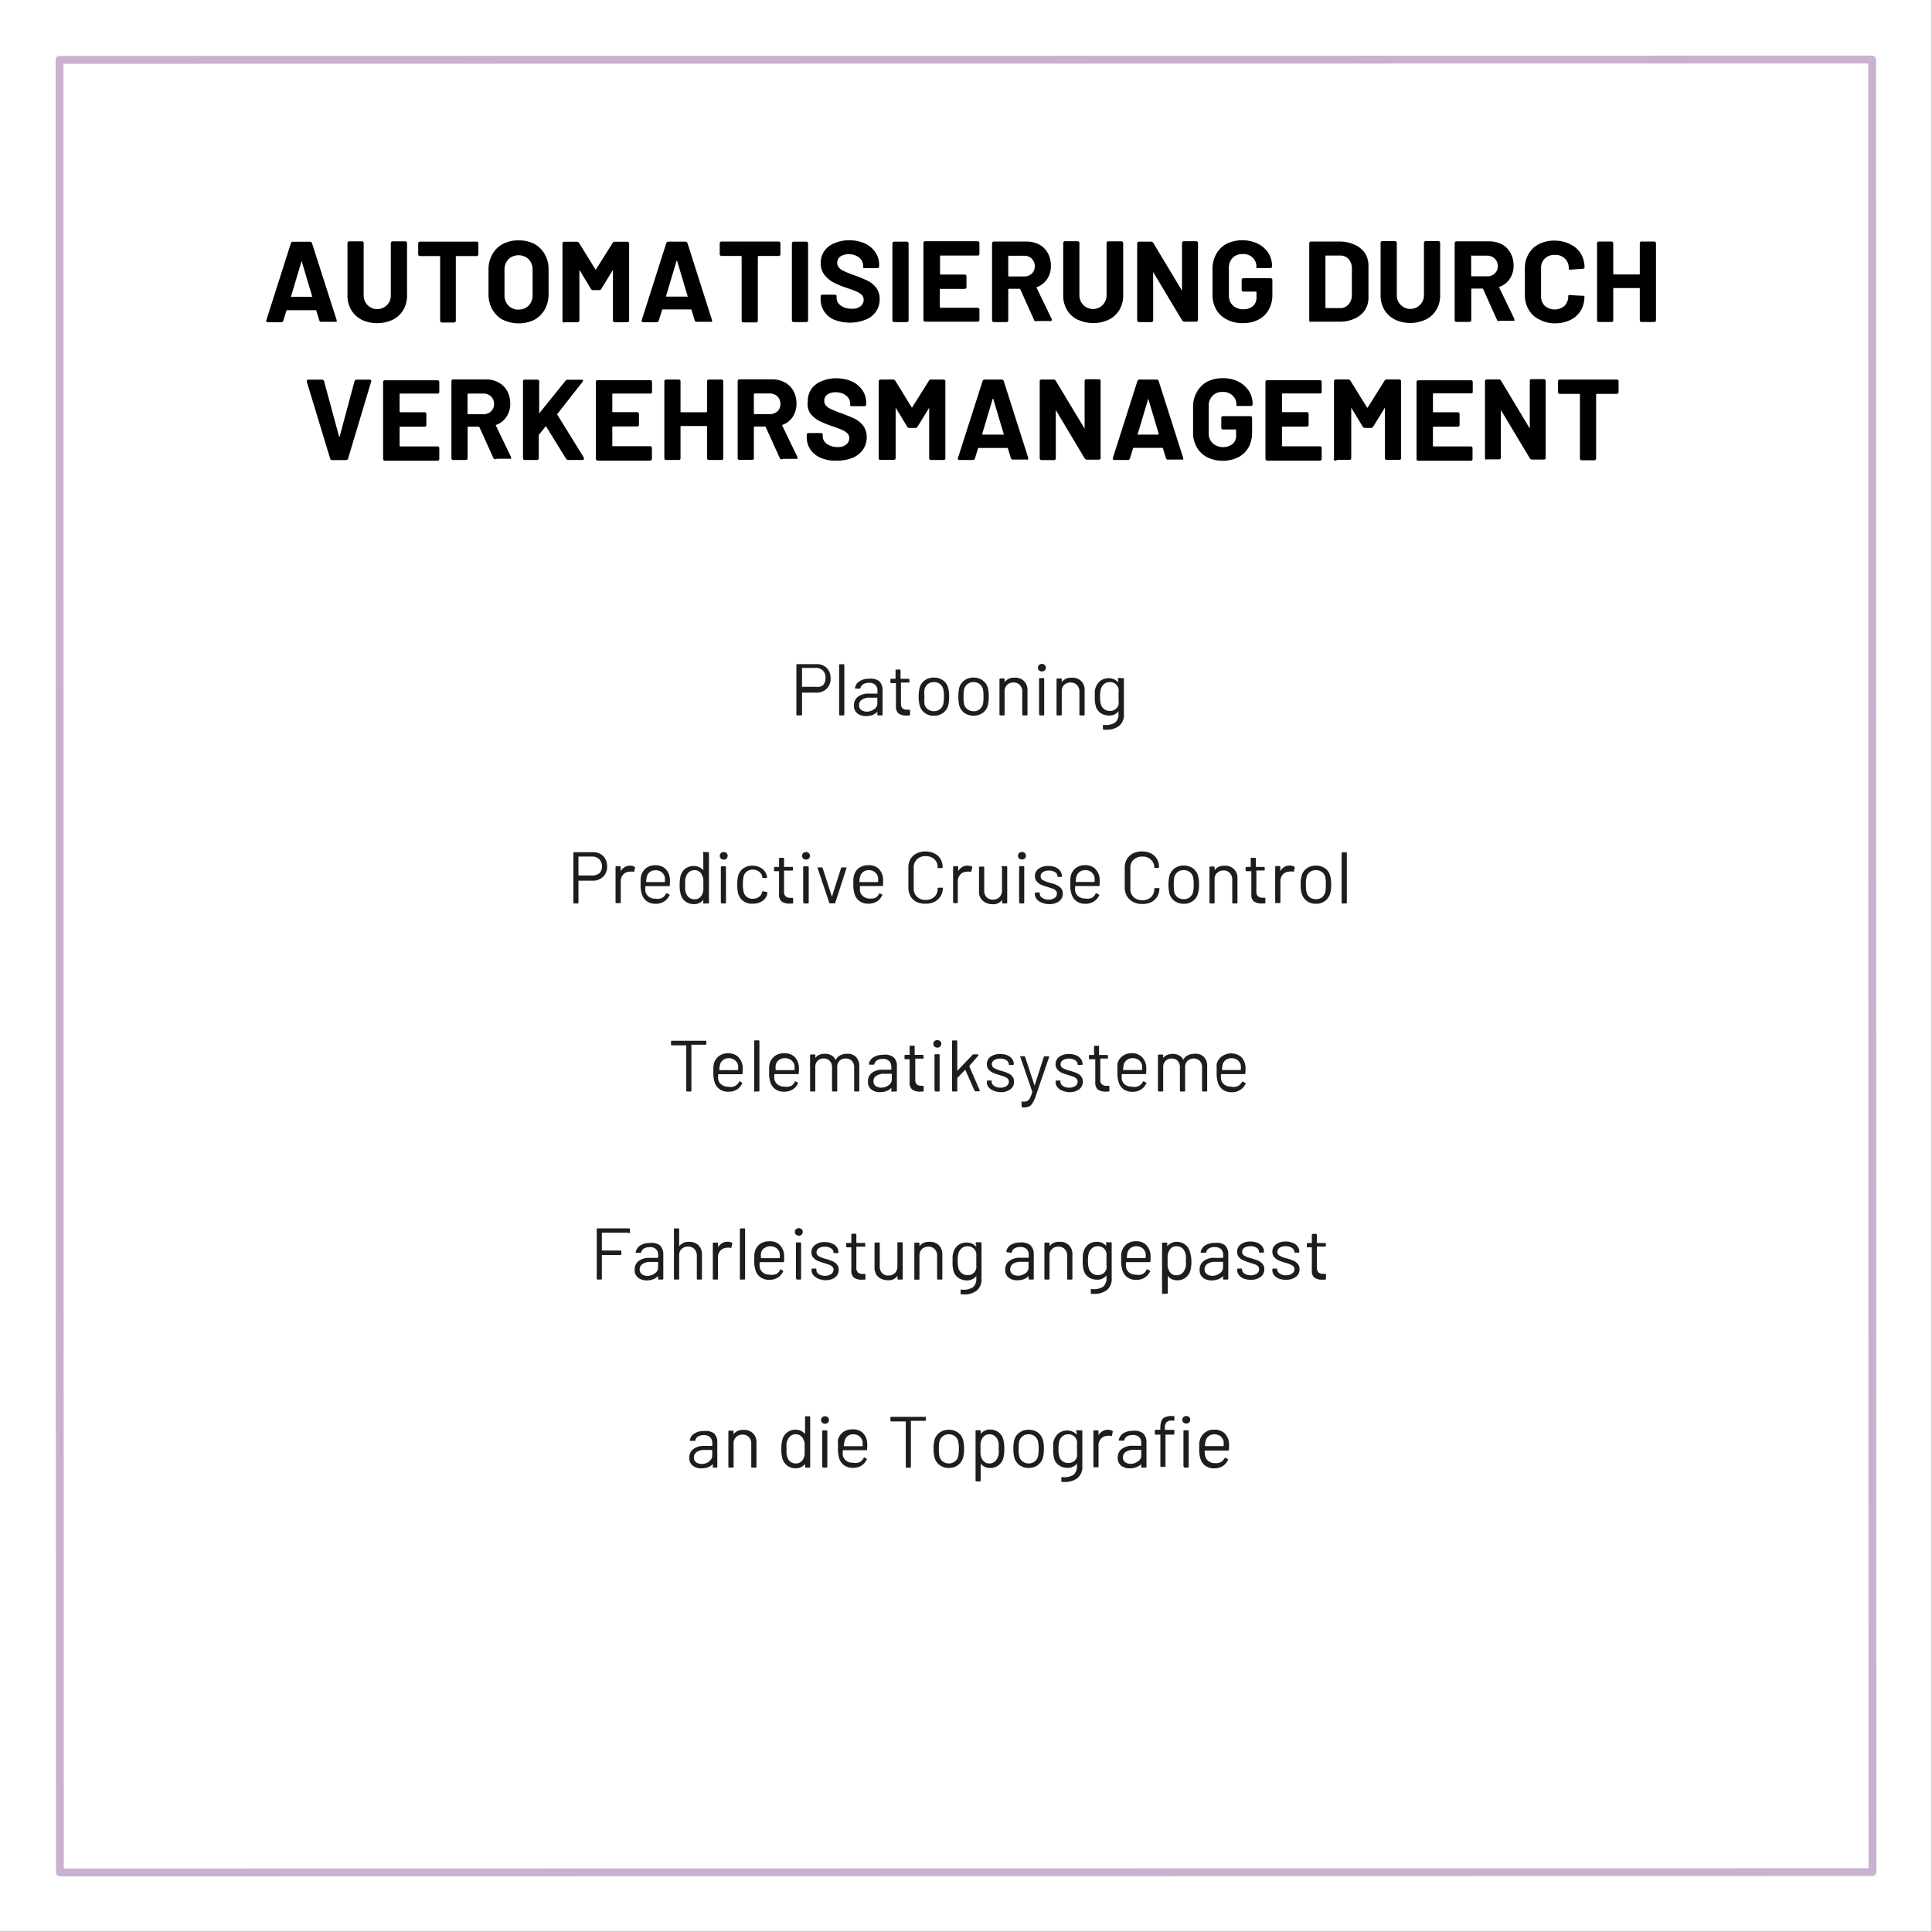 <?xml version="1.0" encoding="UTF-8"?>
<svg xmlns="http://www.w3.org/2000/svg" id="Ebene_1" data-name="Ebene 1" viewBox="0 0 184.93 184.93">
  <rect x="0" y="0" width="184.93" height="184.93" fill="#808080" stroke="none"/>
  <defs>
    <style>.cls-1{fill:#fff;}.cls-2{fill:#1d1d1b;}.cls-3{fill:none;stroke:#c9b1d0;stroke-linecap:round;stroke-linejoin:round;stroke-width:0.75px;}</style>
  </defs>
  <title>roi-branchen-nutzfahrzeuge-04</title>
  <rect class="cls-1" x="2.86" y="2.86" width="179.2" height="179.2"></rect>
  <path class="cls-1" d="M723.88,241.31l0,173.5-173.5,0,0-173.5,173.5,0m5.7-5.7h-5.7l-173.5,0h-5.7v5.7l0,173.5v5.7h5.7l173.5,0h5.7v-5.7l0-173.5v-5.7Z" transform="translate(-544.68 -235.61)"></path>
  <path d="M575.25,266.3l-.31-1a.07.07,0,0,0-.07,0h-2.69a.07.07,0,0,0-.07,0l-.31,1a.19.19,0,0,1-.2.15h-1.28a.16.16,0,0,1-.14-.06.13.13,0,0,1,0-.15l2.34-7.34a.2.2,0,0,1,.21-.15h1.61a.2.2,0,0,1,.21.15l2.35,7.34s0,0,0,.07a.12.12,0,0,1,0,.1.16.16,0,0,1-.12,0h-1.27A.2.2,0,0,1,575.25,266.3Zm-2.7-2.28h2s.06,0,0-.08l-1-3.35s0,0,0,0,0,0,0,0l-1,3.35C572.49,264,572.51,264,572.55,264Z" transform="translate(-544.68 -235.61)"></path>
  <path d="M579.3,266.21a2.43,2.43,0,0,1-1-.93,2.63,2.63,0,0,1-.36-1.38v-5a.17.17,0,0,1,.19-.19h1.18c.12,0,.18.06.18.19v5a1.3,1.3,0,1,0,2.6,0v-5a.17.17,0,0,1,.19-.19h1.17a.17.17,0,0,1,.19.19v5a2.63,2.63,0,0,1-.36,1.38,2.43,2.43,0,0,1-1,.93,3.53,3.53,0,0,1-3,0Z" transform="translate(-544.68 -235.61)"></path>
  <path d="M590.47,258.93v1a.17.17,0,0,1-.19.19h-1.9a.06.06,0,0,0-.07.07v6.1a.17.17,0,0,1-.19.19H587a.17.17,0,0,1-.19-.19v-6.1c0-.05,0-.07-.06-.07h-1.85a.17.17,0,0,1-.19-.19v-1a.17.17,0,0,1,.19-.19h5.43C590.41,258.75,590.47,258.81,590.47,258.93Z" transform="translate(-544.68 -235.61)"></path>
  <path d="M592.8,266.22a2.56,2.56,0,0,1-1-1,2.9,2.9,0,0,1-.36-1.46v-2.35a2.85,2.85,0,0,1,.36-1.44,2.45,2.45,0,0,1,1-1,3.06,3.06,0,0,1,1.51-.35,3.19,3.19,0,0,1,1.52.34,2.54,2.54,0,0,1,1,1,2.85,2.85,0,0,1,.36,1.44v2.35a3,3,0,0,1-.36,1.47,2.47,2.47,0,0,1-1,1,3.45,3.45,0,0,1-3,0Zm2.49-1.37a1.39,1.39,0,0,0,.37-1v-2.42a1.42,1.42,0,0,0-.37-1,1.41,1.41,0,0,0-1.95,0,1.42,1.42,0,0,0-.37,1v2.42a1.39,1.39,0,0,0,.37,1,1.27,1.27,0,0,0,1,.39A1.3,1.3,0,0,0,595.29,264.85Z" transform="translate(-544.68 -235.61)"></path>
  <path d="M598.52,266.26v-7.33c0-.12.06-.18.19-.18h1.18a.25.25,0,0,1,.22.12l1.59,2.57s0,0,0,0,0,0,0,0l1.62-2.57a.24.24,0,0,1,.22-.12h1.17c.13,0,.19.06.19.18v7.33a.17.17,0,0,1-.19.19h-1.17a.17.17,0,0,1-.19-.19V261.5a.06.06,0,0,0,0-.06s0,0,0,0l-1.11,1.82a.24.24,0,0,1-.22.12h-.56a.25.25,0,0,1-.22-.12l-1.1-1.82s0,0,0,0a.06.06,0,0,0,0,.06v4.76a.17.17,0,0,1-.18.19h-1.18A.17.17,0,0,1,598.52,266.26Z" transform="translate(-544.68 -235.61)"></path>
  <path d="M611.18,266.29l-.3-1a.07.07,0,0,0-.07-.06h-2.7s-.05,0-.06.06l-.31,1a.22.22,0,0,1-.21.16h-1.27a.18.18,0,0,1-.15-.07.14.14,0,0,1,0-.14l2.34-7.34a.22.22,0,0,1,.21-.16h1.62a.22.22,0,0,1,.21.16l2.34,7.34s0,0,0,.06a.14.14,0,0,1,0,.11.21.21,0,0,1-.12,0h-1.28A.21.21,0,0,1,611.18,266.29ZM608.49,264h2s.06,0,0-.07l-1-3.36s0,0,0,0,0,0-.05,0l-1,3.36C608.43,264,608.44,264,608.49,264Z" transform="translate(-544.68 -235.61)"></path>
  <path d="M619.38,258.93v1c0,.12-.06.18-.19.18h-1.9a.06.06,0,0,0-.07.07v6.11a.16.16,0,0,1-.18.18h-1.18c-.13,0-.19-.06-.19-.18v-6.11a.06.06,0,0,0-.07-.07h-1.84a.17.17,0,0,1-.19-.19v-1a.17.17,0,0,1,.19-.19h5.43A.17.17,0,0,1,619.38,258.93Z" transform="translate(-544.68 -235.61)"></path>
  <path d="M620.48,266.26v-7.33a.17.17,0,0,1,.19-.19h1.17a.17.17,0,0,1,.19.19v7.33c0,.12-.06.18-.19.18h-1.17C620.54,266.44,620.48,266.38,620.48,266.26Z" transform="translate(-544.68 -235.61)"></path>
  <path d="M624.58,266.24a2.29,2.29,0,0,1-1-.8,2.13,2.13,0,0,1-.35-1.21V264c0-.12.06-.18.19-.18h1.15c.13,0,.19.05.19.14v.15a.9.9,0,0,0,.4.75,1.72,1.72,0,0,0,1.05.3,1.23,1.23,0,0,0,.86-.25.77.77,0,0,0,.28-.61.62.62,0,0,0-.17-.45,1.67,1.67,0,0,0-.47-.31c-.2-.1-.52-.22-1-.38a8.77,8.77,0,0,1-1.26-.52,2.68,2.68,0,0,1-.85-.72,1.76,1.76,0,0,1-.36-1.13,2,2,0,0,1,.34-1.15,2.15,2.15,0,0,1,1-.76,3.38,3.38,0,0,1,1.39-.27,3.57,3.57,0,0,1,1.49.3,2.45,2.45,0,0,1,1,.83,2.11,2.11,0,0,1,.37,1.24v.11a.17.17,0,0,1-.19.19h-1.15c-.13,0-.19,0-.19-.11v-.11a1,1,0,0,0-.38-.79,1.47,1.47,0,0,0-1-.32,1.28,1.28,0,0,0-.81.22.7.7,0,0,0-.29.6.67.67,0,0,0,.17.46,1.32,1.32,0,0,0,.5.34,9.34,9.34,0,0,0,1,.4c.51.19.92.36,1.22.5a2.35,2.35,0,0,1,.81.65,1.75,1.75,0,0,1,.36,1.14,2,2,0,0,1-.35,1.17,2.19,2.19,0,0,1-1,.78,4.09,4.09,0,0,1-3,0Z" transform="translate(-544.68 -235.61)"></path>
  <path d="M630.1,266.25v-7.32a.17.17,0,0,1,.19-.19h1.18c.12,0,.18.06.18.19v7.32a.17.17,0,0,1-.19.19h-1.18A.17.17,0,0,1,630.1,266.25Z" transform="translate(-544.68 -235.61)"></path>
  <path d="M638.27,260.07h-3.55s-.06,0-.06.07v1.68s0,.07.06.07H637c.13,0,.19.06.19.18v1a.17.17,0,0,1-.19.19h-2.3a.05.05,0,0,0-.06.06V265s0,.07.06.07h3.55c.12,0,.18.06.18.19v.95c0,.13-.06.19-.18.19h-5c-.12,0-.18-.06-.18-.19v-7.32c0-.13.06-.19.18-.19h5c.12,0,.18.06.18.19v.95C638.45,260,638.39,260.07,638.27,260.07Z" transform="translate(-544.68 -235.61)"></path>
  <path d="M643.69,266.3l-1.35-3a.1.1,0,0,0-.08-.05h-1s-.07,0-.07.07v2.93a.17.17,0,0,1-.19.19h-1.17a.17.17,0,0,1-.19-.19v-7.33a.17.17,0,0,1,.19-.19h3.09a2.61,2.61,0,0,1,1.24.29,2,2,0,0,1,.82.82,2.49,2.49,0,0,1,.29,1.21,2.2,2.2,0,0,1-.37,1.29,2,2,0,0,1-1,.76s0,0,0,0a0,0,0,0,0,0,.05l1.45,3a.13.13,0,0,1,0,.1.14.14,0,0,1-.05.09.21.21,0,0,1-.12,0h-1.24A.24.24,0,0,1,643.69,266.3Zm-2.5-6.16V262s0,.07.07.07h1.43a1,1,0,0,0,.75-.27.93.93,0,0,0,.29-.71,1,1,0,0,0-.29-.72,1,1,0,0,0-.75-.28h-1.43S641.19,260.09,641.19,260.14Z" transform="translate(-544.68 -235.61)"></path>
  <path d="M647.81,266.2a2.37,2.37,0,0,1-1-.93,2.63,2.63,0,0,1-.36-1.38v-5a.17.17,0,0,1,.19-.19h1.17a.17.17,0,0,1,.19.19v5a1.3,1.3,0,1,0,2.6,0v-5a.16.16,0,0,1,.18-.18H652a.17.17,0,0,1,.19.18v5a2.63,2.63,0,0,1-.36,1.38,2.43,2.43,0,0,1-1,.93,3.53,3.53,0,0,1-3,0Z" transform="translate(-544.68 -235.61)"></path>
  <path d="M653.53,266.25v-7.33a.17.17,0,0,1,.19-.18h1.13a.24.24,0,0,1,.22.12l2.75,4.57s0,0,0,0a.06.06,0,0,0,0-.06v-4.49c0-.12.06-.18.19-.18h1.15c.13,0,.19.06.19.18v7.33a.17.17,0,0,1-.19.19h-1.12a.26.26,0,0,1-.22-.14l-2.76-4.61s0,0,0,0a.06.06,0,0,0,0,.06v4.54c0,.13-.06.19-.18.19h-1.17A.17.17,0,0,1,653.53,266.25Z" transform="translate(-544.68 -235.61)"></path>
  <path d="M662.09,266.18a2.44,2.44,0,0,1-1-.95,2.81,2.81,0,0,1-.35-1.41v-2.47a2.83,2.83,0,0,1,.35-1.41,2.53,2.53,0,0,1,1-1,3.53,3.53,0,0,1,3,0,2.55,2.55,0,0,1,1,.89,2.39,2.39,0,0,1,.35,1.26v0a.16.16,0,0,1-.18.18h-1.18l-.14,0s0,0,0-.07v-.07a1.12,1.12,0,0,0-.35-.85,1.24,1.24,0,0,0-.93-.35,1.27,1.27,0,0,0-1,.37,1.33,1.33,0,0,0-.35,1v2.55a1.31,1.31,0,0,0,.38,1,1.39,1.39,0,0,0,1,.36,1.36,1.36,0,0,0,.92-.3,1.08,1.08,0,0,0,.34-.84v-.49s0-.06-.07-.06h-1.17c-.12,0-.18-.06-.18-.19v-.9a.17.17,0,0,1,.18-.19h2.58a.17.17,0,0,1,.18.19v1.4a2.84,2.84,0,0,1-.36,1.45,2.31,2.31,0,0,1-1,.94,3.23,3.23,0,0,1-1.49.32A3.13,3.13,0,0,1,662.09,266.18Z" transform="translate(-544.68 -235.61)"></path>
  <path d="M670,266.25v-7.33a.17.17,0,0,1,.18-.19h2.7a3.32,3.32,0,0,1,1.45.3,2.25,2.25,0,0,1,1,.81,2.21,2.21,0,0,1,.34,1.23v3a2.18,2.18,0,0,1-.34,1.22,2.27,2.27,0,0,1-1,.82,3.32,3.32,0,0,1-1.45.29h-2.69C670,266.43,670,266.37,670,266.25Zm1.62-1.15h1.32a1,1,0,0,0,.81-.34,1.33,1.33,0,0,0,.33-.91v-2.53a1.32,1.32,0,0,0-.31-.91,1.09,1.09,0,0,0-.85-.34h-1.31a.05.05,0,0,0-.06.06V265S671.55,265.1,671.6,265.1Z" transform="translate(-544.68 -235.61)"></path>
  <path d="M678.19,266.19a2.43,2.43,0,0,1-1-.93,2.63,2.63,0,0,1-.36-1.38v-5a.17.17,0,0,1,.19-.19h1.17a.17.17,0,0,1,.19.19v5a1.3,1.3,0,1,0,2.6,0v-5a.17.17,0,0,1,.18-.19h1.18a.17.17,0,0,1,.19.19v5a2.63,2.63,0,0,1-.36,1.38,2.43,2.43,0,0,1-1,.93,3.53,3.53,0,0,1-3,0Z" transform="translate(-544.68 -235.61)"></path>
  <path d="M688,266.29l-1.35-3s0-.06-.08-.06h-1s-.06,0-.06.07v2.94a.17.17,0,0,1-.19.18H684.1a.16.16,0,0,1-.18-.18v-7.34a.17.17,0,0,1,.19-.19h3.09a2.61,2.61,0,0,1,1.24.29,2,2,0,0,1,.82.82,2.41,2.41,0,0,1,.3,1.21,2.21,2.21,0,0,1-.38,1.29,2,2,0,0,1-1,.76.07.07,0,0,0,0,0,.06.06,0,0,0,0,.05l1.45,3a.17.17,0,0,1,0,.1.1.1,0,0,1,0,.09.21.21,0,0,1-.12,0h-1.25A.25.25,0,0,1,688,266.29Zm-2.5-6.16V262a.05.05,0,0,0,.06.06H687a1,1,0,0,0,.75-.27.9.9,0,0,0,.3-.71,1,1,0,0,0-.3-.72,1.05,1.05,0,0,0-.75-.28h-1.43A.07.07,0,0,0,685.46,260.13Z" transform="translate(-544.68 -235.61)"></path>
  <path d="M692,266.18a2.28,2.28,0,0,1-1-.94,2.64,2.64,0,0,1-.36-1.39v-2.54a2.68,2.68,0,0,1,.36-1.4,2.33,2.33,0,0,1,1-.94,3.25,3.25,0,0,1,1.5-.33A3.34,3.34,0,0,1,695,259a2.37,2.37,0,0,1,1,.89,2.54,2.54,0,0,1,.35,1.33c0,.07-.06.11-.17.12l-1.18.08h0c-.11,0-.16,0-.16-.05v-.07a1.23,1.23,0,0,0-.36-.93,1.25,1.25,0,0,0-.94-.36,1.29,1.29,0,0,0-1,.36,1.22,1.22,0,0,0-.35.93v2.65a1.25,1.25,0,0,0,.35.93,1.46,1.46,0,0,0,1.9,0,1.29,1.29,0,0,0,.35-.93.12.12,0,0,1,.05-.09.17.17,0,0,1,.14,0l1.18.06c.12,0,.18,0,.18,0V264a2.6,2.6,0,0,1-.35,1.34,2.42,2.42,0,0,1-1,.9,3.37,3.37,0,0,1-1.49.32A3.15,3.15,0,0,1,692,266.18Z" transform="translate(-544.68 -235.61)"></path>
  <path d="M701.86,258.73H703a.17.17,0,0,1,.19.19v7.32a.17.17,0,0,1-.19.19h-1.17a.17.17,0,0,1-.19-.19v-3s0-.06-.07-.06h-2.41a.05.05,0,0,0-.06.06v3a.17.17,0,0,1-.19.19h-1.18c-.12,0-.18-.06-.18-.19v-7.32c0-.13.06-.19.18-.19h1.18a.17.17,0,0,1,.19.19v2.89s0,.07.06.07h2.41a.06.06,0,0,0,.07-.07v-2.89A.17.17,0,0,1,701.86,258.73Z" transform="translate(-544.68 -235.61)"></path>
  <path d="M576.28,279.5l-2.23-7.34a.15.15,0,0,1,0-.07c0-.09.05-.14.16-.14h1.28a.21.21,0,0,1,.21.15l1.44,5.31s0,0,0,0,0,0,.05,0l1.42-5.3a.2.2,0,0,1,.21-.16h1.24a.17.17,0,0,1,.14.06.16.16,0,0,1,0,.15L578,279.5a.21.21,0,0,1-.21.15h-1.28A.21.21,0,0,1,576.28,279.5Z" transform="translate(-544.68 -235.61)"></path>
  <path d="M586.5,273.28H583a.06.06,0,0,0-.07.07V275a.07.07,0,0,0,.07.07h2.3a.17.17,0,0,1,.19.19v1a.17.17,0,0,1-.19.19H583s-.07,0-.07.06v1.76a.06.06,0,0,0,.07.07h3.54c.13,0,.19.06.19.18v1a.17.17,0,0,1-.19.19h-5a.17.17,0,0,1-.19-.19v-7.32a.17.17,0,0,1,.19-.19h5a.17.17,0,0,1,.19.19v.95A.17.17,0,0,1,586.5,273.28Z" transform="translate(-544.68 -235.61)"></path>
  <path d="M591.93,279.5l-1.36-3a.08.08,0,0,0-.07-.05h-1a.05.05,0,0,0-.06.06v2.94a.17.17,0,0,1-.19.19h-1.18c-.12,0-.18-.06-.18-.19v-7.34a.16.16,0,0,1,.18-.18h3.09a2.47,2.47,0,0,1,1.24.29,2,2,0,0,1,.83.82,2.49,2.49,0,0,1,.29,1.21,2.15,2.15,0,0,1-.38,1.28,1.9,1.9,0,0,1-1,.76s0,0,0,0,0,0,0,.05l1.45,3a.17.17,0,0,1,0,.1.09.09,0,0,1,0,.08.16.16,0,0,1-.12,0h-1.24A.23.23,0,0,1,591.93,279.5Zm-2.5-6.15v1.84c0,.05,0,.07.06.07h1.43a1.09,1.09,0,0,0,.76-.27.94.94,0,0,0,.29-.71,1,1,0,0,0-.29-.72,1.05,1.05,0,0,0-.76-.28h-1.43S589.43,273.3,589.43,273.35Z" transform="translate(-544.68 -235.61)"></path>
  <path d="M594.74,279.46v-7.33c0-.12.06-.18.19-.18h1.17c.13,0,.19.06.19.18v3a0,0,0,0,0,0,.05s0,0,0,0l2.51-3.11a.24.24,0,0,1,.23-.11h1.33l.12,0a.1.1,0,0,1,0,.09.28.28,0,0,1-.05.12l-2.4,3.06a.06.06,0,0,0,0,.08l2.54,4.11a.18.18,0,0,1,0,.1c0,.08-.06.12-.16.12h-1.33a.25.25,0,0,1-.22-.12l-1.93-3.13s0,0,0,0a.05.05,0,0,0,0,0l-.68.86a.13.13,0,0,0,0,.08v2.12a.17.17,0,0,1-.18.19h-1.18A.17.17,0,0,1,594.74,279.46Z" transform="translate(-544.68 -235.61)"></path>
  <path d="M606.9,273.28h-3.55a.05.05,0,0,0-.06.06V275a.05.05,0,0,0,.06.06h2.3a.17.17,0,0,1,.19.19v1c0,.12-.06.18-.19.18h-2.3s-.06,0-.06.07v1.76a.05.05,0,0,0,.06.06h3.55a.17.17,0,0,1,.18.19v1a.17.17,0,0,1-.18.19h-5a.17.17,0,0,1-.18-.19v-7.33a.16.16,0,0,1,.18-.18h5c.13,0,.19.06.19.18v1A.17.17,0,0,1,606.9,273.28Z" transform="translate(-544.68 -235.61)"></path>
  <path d="M612.55,271.94h1.18a.17.17,0,0,1,.18.19v7.33a.16.16,0,0,1-.18.18h-1.18c-.13,0-.19-.06-.19-.18v-3c0-.05,0-.07-.06-.07h-2.41s-.07,0-.07.07v3c0,.12-.06.18-.19.18h-1.17c-.13,0-.19-.06-.19-.18v-7.33a.17.17,0,0,1,.19-.19h1.17a.17.17,0,0,1,.19.19V275c0,.05,0,.07.07.07h2.41s.06,0,.06-.07v-2.89A.17.17,0,0,1,612.55,271.94Z" transform="translate(-544.68 -235.61)"></path>
  <path d="M619.34,279.5l-1.36-3a.07.07,0,0,0-.07-.06h-1a.06.06,0,0,0-.07.07v2.94c0,.12-.06.18-.19.18h-1.17c-.13,0-.19-.06-.19-.18v-7.34a.17.17,0,0,1,.18-.19h3.1a2.57,2.57,0,0,1,1.23.29,2.11,2.11,0,0,1,.83.82,2.52,2.52,0,0,1,.29,1.21,2.28,2.28,0,0,1-.37,1.29,2,2,0,0,1-1,.76l0,0s0,0,0,.05l1.45,3a.19.19,0,0,1,0,.1.1.1,0,0,1,0,.09.21.21,0,0,1-.12,0h-1.24A.22.22,0,0,1,619.34,279.5Zm-2.5-6.16v1.85a.05.05,0,0,0,.06.06h1.43a1.08,1.08,0,0,0,.76-.26.94.94,0,0,0,.29-.71,1,1,0,0,0-.29-.73,1.09,1.09,0,0,0-.76-.28H616.9S616.84,273.3,616.84,273.34Z" transform="translate(-544.68 -235.61)"></path>
  <path d="M623.25,279.44a2.29,2.29,0,0,1-1-.8,2.13,2.13,0,0,1-.35-1.21v-.19c0-.12.06-.18.19-.18h1.15c.13,0,.19.05.19.14v.15a.9.9,0,0,0,.4.75,1.72,1.72,0,0,0,1,.3,1.23,1.23,0,0,0,.86-.25.77.77,0,0,0,.28-.61.6.6,0,0,0-.17-.44,1.5,1.5,0,0,0-.47-.32c-.2-.09-.52-.22-1-.38a8.77,8.77,0,0,1-1.26-.52,2.68,2.68,0,0,1-.85-.72A1.76,1.76,0,0,1,622,274a2,2,0,0,1,.34-1.15,2.15,2.15,0,0,1,1-.76,3.38,3.38,0,0,1,1.39-.27,3.57,3.57,0,0,1,1.49.3,2.45,2.45,0,0,1,1,.83,2.11,2.11,0,0,1,.37,1.24v.11a.17.17,0,0,1-.19.19h-1.15c-.13,0-.19,0-.19-.11v-.11a1,1,0,0,0-.38-.79,1.52,1.52,0,0,0-1-.32,1.28,1.28,0,0,0-.81.22.7.7,0,0,0-.29.6.67.67,0,0,0,.17.46,1.32,1.32,0,0,0,.5.34,9.34,9.34,0,0,0,1,.4c.51.19.92.36,1.22.5a2.35,2.35,0,0,1,.81.65,1.75,1.75,0,0,1,.36,1.14,2,2,0,0,1-.35,1.17,2.28,2.28,0,0,1-1,.79,3.78,3.78,0,0,1-1.49.27A3.6,3.6,0,0,1,623.25,279.44Z" transform="translate(-544.68 -235.61)"></path>
  <path d="M628.79,279.46v-7.33a.17.17,0,0,1,.19-.19h1.18a.25.25,0,0,1,.22.12l1.59,2.58s0,0,0,0,0,0,0,0l1.62-2.58a.24.24,0,0,1,.22-.12h1.17a.17.17,0,0,1,.19.19v7.32c0,.13-.06.19-.18.19h-1.18a.17.17,0,0,1-.19-.19v-4.76s0-.05,0-.05,0,0,0,0l-1.11,1.81a.24.24,0,0,1-.22.12h-.56a.24.24,0,0,1-.22-.13l-1.1-1.81s0,0,0,0,0,0,0,.05v4.77a.17.17,0,0,1-.19.18H629A.16.16,0,0,1,628.79,279.46Z" transform="translate(-544.68 -235.61)"></path>
  <path d="M641.45,279.49l-.31-1a.07.07,0,0,0-.07,0h-2.69a.07.07,0,0,0-.07,0l-.31,1a.2.2,0,0,1-.21.15h-1.27c-.07,0-.12,0-.14-.06a.16.16,0,0,1,0-.15l2.35-7.34a.19.19,0,0,1,.2-.15h1.62a.21.21,0,0,1,.21.15l2.34,7.34a.14.14,0,0,1,0,.07.12.12,0,0,1-.05.1.16.16,0,0,1-.12,0h-1.27A.2.2,0,0,1,641.45,279.49Zm-2.7-2.28h2s.06,0,0-.08l-1-3.35s0,0,0,0l-.05,0-1,3.35C638.69,277.18,638.71,277.21,638.75,277.21Z" transform="translate(-544.68 -235.61)"></path>
  <path d="M644.2,279.45v-7.32a.17.17,0,0,1,.19-.19h1.13a.24.24,0,0,1,.22.12l2.76,4.58s0,0,0,0a.08.08,0,0,0,0-.06v-4.48a.17.17,0,0,1,.19-.19h1.15a.17.17,0,0,1,.19.19v7.32a.17.17,0,0,1-.19.19h-1.12a.29.29,0,0,1-.22-.13l-2.76-4.62a.05.05,0,0,0,0,0,.06.06,0,0,0,0,.06l0,4.54a.17.17,0,0,1-.19.19h-1.17C644.26,279.64,644.2,279.58,644.2,279.45Z" transform="translate(-544.68 -235.61)"></path>
  <path d="M656.29,279.48l-.31-1s0,0-.07,0h-2.7s-.05,0-.06,0l-.31,1a.2.2,0,0,1-.21.16h-1.27a.18.18,0,0,1-.15-.06.16.16,0,0,1,0-.15l2.34-7.34a.21.21,0,0,1,.21-.15h1.62a.21.21,0,0,1,.21.15l2.34,7.34s0,0,0,.06a.14.14,0,0,1,0,.11.21.21,0,0,1-.12,0h-1.28A.19.19,0,0,1,656.29,279.48Zm-2.7-2.27h1.95s.06,0,.05-.08l-1-3.36s0,0,0,0,0,0,0,0l-1,3.36C653.53,277.18,653.54,277.21,653.59,277.21Z" transform="translate(-544.68 -235.61)"></path>
  <path d="M660.24,279.38a2.41,2.41,0,0,1-1-.95,2.71,2.71,0,0,1-.36-1.41v-2.47a2.74,2.74,0,0,1,.36-1.41,2.44,2.44,0,0,1,1-1,3.28,3.28,0,0,1,1.5-.33,3.19,3.19,0,0,1,1.48.33,2.55,2.55,0,0,1,1,.89,2.31,2.31,0,0,1,.36,1.26v0c0,.12-.06.18-.19.18h-1.18l-.13,0s-.05,0-.05-.06v-.08a1.13,1.13,0,0,0-.36-.85,1.22,1.22,0,0,0-.93-.35,1.24,1.24,0,0,0-1,.37,1.3,1.3,0,0,0-.36,1v2.55a1.28,1.28,0,0,0,.39,1,1.52,1.52,0,0,0,1.89.06,1.05,1.05,0,0,0,.34-.84v-.49s0-.06-.07-.06h-1.16a.17.17,0,0,1-.19-.19v-.9a.17.17,0,0,1,.19-.19h2.57a.17.17,0,0,1,.19.19V277a2.94,2.94,0,0,1-.35,1.45,2.39,2.39,0,0,1-1,.94,3.23,3.23,0,0,1-1.49.32A3.19,3.19,0,0,1,660.24,279.38Z" transform="translate(-544.68 -235.61)"></path>
  <path d="M671,273.27h-3.54c-.05,0-.07,0-.07.06V275s0,.06.07.06h2.3c.12,0,.18.06.18.19v1c0,.13-.06.19-.18.19h-2.3c-.05,0-.07,0-.07.07v1.76s0,.06.07.06H671a.17.17,0,0,1,.19.19v1c0,.12-.06.18-.19.18h-5a.17.17,0,0,1-.19-.19v-7.33c0-.12.06-.18.19-.18h5a.17.17,0,0,1,.19.19v1A.17.17,0,0,1,671,273.27Z" transform="translate(-544.68 -235.61)"></path>
  <path d="M672.37,279.45v-7.33a.17.17,0,0,1,.18-.19h1.18a.26.26,0,0,1,.22.13l1.59,2.57.05,0s0,0,0,0l1.62-2.58a.24.24,0,0,1,.22-.12h1.18a.17.17,0,0,1,.18.19v7.33a.16.16,0,0,1-.18.18h-1.18a.17.17,0,0,1-.19-.18v-4.77a0,0,0,0,0,0-.05s0,0,0,0l-1.12,1.82a.24.24,0,0,1-.21.12h-.57a.25.25,0,0,1-.22-.12l-1.1-1.82s0,0,0,0a.08.08,0,0,0,0,.05v4.77a.17.17,0,0,1-.19.18h-1.18A.16.16,0,0,1,672.37,279.45Z" transform="translate(-544.68 -235.61)"></path>
  <path d="M685.44,273.26H681.9s-.06,0-.06.07V275c0,.05,0,.07.06.07h2.3a.17.17,0,0,1,.19.19v1a.17.17,0,0,1-.19.19h-2.3s-.06,0-.06.07v1.76a.05.05,0,0,0,.06.06h3.54a.17.17,0,0,1,.19.19v1a.16.16,0,0,1-.18.18h-5a.16.16,0,0,1-.18-.18v-7.33a.17.17,0,0,1,.19-.19h5a.17.17,0,0,1,.19.19v1C685.63,273.2,685.57,273.26,685.44,273.26Z" transform="translate(-544.68 -235.61)"></path>
  <path d="M686.82,279.45v-7.33a.17.17,0,0,1,.18-.19h1.14a.25.25,0,0,1,.22.12l2.75,4.58s0,0,0,0a0,0,0,0,0,0-.05v-4.49c0-.13.06-.19.18-.19h1.16c.12,0,.18.06.18.19v7.33a.16.16,0,0,1-.18.18h-1.12a.25.25,0,0,1-.22-.13l-2.77-4.62s0,0,0,0,0,0,0,0v4.55c0,.12-.06.18-.19.18H687C686.88,279.63,686.82,279.57,686.82,279.45Z" transform="translate(-544.68 -235.61)"></path>
  <path d="M699.61,272.12v1a.17.17,0,0,1-.19.19h-1.9s-.06,0-.06.07v6.1a.17.17,0,0,1-.19.19h-1.18c-.12,0-.18-.06-.18-.19v-6.1s0-.07-.06-.07H694a.17.17,0,0,1-.19-.18v-1a.17.17,0,0,1,.19-.19h5.43A.17.17,0,0,1,699.61,272.12Z" transform="translate(-544.68 -235.61)"></path>
  <path class="cls-2" d="M623.81,299.54a1.34,1.34,0,0,1,.37,1,1.28,1.28,0,0,1-.38,1,1.34,1.34,0,0,1-1,.37h-1.35a0,0,0,0,0,0,0V304a.08.08,0,0,1-.09.09H621a.08.08,0,0,1-.09-.09v-4.73a.08.08,0,0,1,.09-.09h1.81A1.34,1.34,0,0,1,623.81,299.54Zm-.37,1.67a.9.9,0,0,0,.25-.67.88.88,0,0,0-.92-1h-1.32a0,0,0,0,0,0,0v1.81s0,0,0,0h1.32A.94.94,0,0,0,623.44,301.21Z" transform="translate(-544.68 -235.61)"></path>
  <path class="cls-2" d="M625,304v-4.72a.08.08,0,0,1,.09-.09h.31c.06,0,.1,0,.1.09V304a.08.08,0,0,1-.09.09h-.32A.08.08,0,0,1,625,304Z" transform="translate(-544.68 -235.61)"></path>
  <path class="cls-2" d="M628.81,300.79a1.11,1.11,0,0,1,.35.85V304a.08.08,0,0,1-.09.09h-.31c-.07,0-.1,0-.1-.09v-.26a0,0,0,0,0,0,0s0,0,0,0a1.21,1.21,0,0,1-.47.31,1.75,1.75,0,0,1-.62.1,1.31,1.31,0,0,1-.82-.25.9.9,0,0,1-.33-.77,1,1,0,0,1,.38-.83,1.69,1.69,0,0,1,1.06-.3h.81s0,0,0,0v-.26a.78.78,0,0,0-.19-.56.83.83,0,0,0-.62-.21,1,1,0,0,0-.54.13.56.56,0,0,0-.27.35.08.08,0,0,1-.1.07l-.34,0c-.06,0-.09,0-.09-.08a.93.93,0,0,1,.43-.62,1.59,1.59,0,0,1,.9-.24A1.38,1.38,0,0,1,628.81,300.79Zm-.45,2.7a.64.64,0,0,0,.3-.56v-.54a0,0,0,0,0,0,0h-.73a1.25,1.25,0,0,0-.74.19.58.58,0,0,0-.28.52.55.55,0,0,0,.21.47,1,1,0,0,0,.56.16A1.21,1.21,0,0,0,628.36,303.49Z" transform="translate(-544.68 -235.61)"></path>
  <path class="cls-2" d="M631.68,300.94h-.76s0,0,0,0v2a.62.62,0,0,0,.15.47.71.71,0,0,0,.48.13h.15c.06,0,.09,0,.09.1V304a.09.09,0,0,1-.09.1h-.24a1.25,1.25,0,0,1-.76-.19.83.83,0,0,1-.26-.7V301a0,0,0,0,0,0,0H630a.08.08,0,0,1-.09-.09v-.24a.08.08,0,0,1,.09-.09h.4a0,0,0,0,0,0,0v-.78c0-.07,0-.1.09-.1h.3c.06,0,.09,0,.09.1v.78s0,0,0,0h.76a.08.08,0,0,1,.09.09v.24A.08.08,0,0,1,631.68,300.94Z" transform="translate(-544.68 -235.61)"></path>
  <path class="cls-2" d="M633.21,303.86a1.36,1.36,0,0,1-.5-.71,3.75,3.75,0,0,1,0-1.72,1.27,1.27,0,0,1,.49-.7,1.43,1.43,0,0,1,.88-.26,1.37,1.37,0,0,1,.86.26,1.22,1.22,0,0,1,.49.7,2.94,2.94,0,0,1,.1.86,3.33,3.33,0,0,1-.09.86,1.36,1.36,0,0,1-.5.71,1.46,1.46,0,0,1-.86.26A1.4,1.4,0,0,1,633.21,303.86Zm1.44-.36a.86.86,0,0,0,.32-.5,3,3,0,0,0,.06-.71,2.78,2.78,0,0,0-.06-.7.84.84,0,0,0-.31-.5.91.91,0,0,0-.59-.19.88.88,0,0,0-.58.19,1,1,0,0,0-.32.5,3.56,3.56,0,0,0,0,.7,3.61,3.61,0,0,0,0,.71.86.86,0,0,0,.32.5,1,1,0,0,0,1.16,0Z" transform="translate(-544.68 -235.61)"></path>
  <path class="cls-2" d="M637,303.86a1.36,1.36,0,0,1-.5-.71,4.15,4.15,0,0,1,0-1.72,1.28,1.28,0,0,1,.5-.7,1.4,1.4,0,0,1,.87-.26,1.37,1.37,0,0,1,.86.26,1.28,1.28,0,0,1,.5.7,3.38,3.38,0,0,1,.09.86,3.33,3.33,0,0,1-.09.86,1.36,1.36,0,0,1-.5.71,1.57,1.57,0,0,1-1.73,0Zm1.44-.36a.92.92,0,0,0,.33-.5,3.84,3.84,0,0,0,.05-.71,3.56,3.56,0,0,0-.05-.7.9.9,0,0,0-.91-.69.84.84,0,0,0-.57.19.92.92,0,0,0-.33.5,3.56,3.56,0,0,0-.05.7,3.61,3.61,0,0,0,.05.71.91.91,0,0,0,.32.5,1,1,0,0,0,.59.19A.89.89,0,0,0,638.46,303.5Z" transform="translate(-544.68 -235.61)"></path>
  <path class="cls-2" d="M642.7,300.8a1.2,1.2,0,0,1,.33.88V304a.08.08,0,0,1-.09.09h-.32a.08.08,0,0,1-.09-.09v-2.19a.85.85,0,0,0-.23-.63.78.78,0,0,0-.6-.24.81.81,0,0,0-.86.73V304a.08.08,0,0,1-.09.09h-.31a.08.08,0,0,1-.09-.09v-3.36a.08.08,0,0,1,.09-.09h.31a.08.08,0,0,1,.09.09v.26s0,0,0,0,0,0,0,0a1.08,1.08,0,0,1,.93-.42A1.21,1.21,0,0,1,642.7,300.8Z" transform="translate(-544.68 -235.61)"></path>
  <path class="cls-2" d="M644.14,299.78a.33.33,0,0,1-.11-.26.35.35,0,0,1,.11-.26.41.41,0,0,1,.54,0,.35.35,0,0,1,.11.26.33.33,0,0,1-.11.26.41.41,0,0,1-.54,0Zm0,4.19v-3.36a.08.08,0,0,1,.09-.09h.31a.08.08,0,0,1,.09.09V304a.08.08,0,0,1-.09.09h-.31A.08.08,0,0,1,644.17,304Z" transform="translate(-544.68 -235.61)"></path>
  <path class="cls-2" d="M648.17,300.8a1.18,1.18,0,0,1,.33.88V304a.08.08,0,0,1-.09.09h-.31A.08.08,0,0,1,648,304v-2.19a.89.89,0,0,0-.23-.63.82.82,0,0,0-.61-.24.86.86,0,0,0-.59.2.79.79,0,0,0-.26.53V304a.08.08,0,0,1-.09.09h-.32a.08.08,0,0,1-.09-.09v-3.36a.08.08,0,0,1,.09-.09h.32a.08.08,0,0,1,.09.09v.26s0,0,0,0,0,0,0,0a1.1,1.1,0,0,1,.94-.42A1.2,1.2,0,0,1,648.17,300.8Z" transform="translate(-544.68 -235.61)"></path>
  <path class="cls-2" d="M651.85,300.52h.32a.08.08,0,0,1,.09.09v3.33a1.36,1.36,0,0,1-.46,1.15,1.92,1.92,0,0,1-1.23.37h-.23a.09.09,0,0,1-.09-.1l0-.28c0-.07,0-.09.09-.08a1.66,1.66,0,0,0,1.07-.22,1,1,0,0,0,.33-.84v-.25s0,0,0,0,0,0,0,0a1.07,1.07,0,0,1-.91.41,1.37,1.37,0,0,1-.8-.24,1.13,1.13,0,0,1-.47-.69,3.12,3.12,0,0,1-.09-.86c0-.2,0-.38,0-.52a1.51,1.51,0,0,1,.52-1,1.27,1.27,0,0,1,.79-.26,1.17,1.17,0,0,1,.94.4s0,0,0,0a0,0,0,0,0,0,0v-.24A.08.08,0,0,1,651.85,300.52Zm-.1,2.21c0-.1,0-.25,0-.45s0-.39,0-.47a.8.8,0,0,0,0-.23.84.84,0,0,0-.28-.49.78.78,0,0,0-.55-.19.83.83,0,0,0-.56.19,1,1,0,0,0-.31.49,2.41,2.41,0,0,0-.07.7,2.24,2.24,0,0,0,.07.7.82.82,0,0,0,.3.49.87.87,0,0,0,.57.19.81.81,0,0,0,.56-.19.79.79,0,0,0,.28-.48A1.84,1.84,0,0,0,651.75,302.73Z" transform="translate(-544.68 -235.61)"></path>
  <path class="cls-2" d="M602.41,317.54a1.35,1.35,0,0,1,.38,1,1.3,1.3,0,0,1-.39,1,1.38,1.38,0,0,1-1,.37h-1.35s0,0,0,0V322a.08.08,0,0,1-.09.09h-.31a.08.08,0,0,1-.09-.09v-4.73a.08.08,0,0,1,.09-.09h1.81A1.34,1.34,0,0,1,602.41,317.54Zm-.37,1.68a1,1,0,0,0,0-1.36.88.88,0,0,0-.67-.26h-1.32s0,0,0,0v1.81s0,0,0,0h1.32A.91.91,0,0,0,602,319.22Z" transform="translate(-544.68 -235.61)"></path>
  <path class="cls-2" d="M605.41,318.58c.05,0,.06.05.05.11l-.07.31c0,.05,0,.07-.11.05a.9.9,0,0,0-.34,0,.85.85,0,0,0-.61.27.94.94,0,0,0-.23.65v2a.08.08,0,0,1-.09.09h-.32a.08.08,0,0,1-.09-.09v-3.36a.08.08,0,0,1,.09-.09H604a.08.08,0,0,1,.09.09V319s0,0,0,0,0,0,0,0a1.18,1.18,0,0,1,.38-.39,1,1,0,0,1,.52-.14A.74.74,0,0,1,605.41,318.58Z" transform="translate(-544.68 -235.61)"></path>
  <path class="cls-2" d="M608.06,321.55a.86.86,0,0,0,.35-.38.12.12,0,0,1,.05-.05h.07l.2.11c.06,0,.07.08,0,.12a1.23,1.23,0,0,1-.5.56,1.46,1.46,0,0,1-.79.21,1.47,1.47,0,0,1-.83-.23,1.33,1.33,0,0,1-.48-.65,2.76,2.76,0,0,1-.13-1c0-.2,0-.36,0-.47a1.86,1.86,0,0,1,.05-.34,1.35,1.35,0,0,1,.48-.73,1.41,1.41,0,0,1,.87-.27,1.36,1.36,0,0,1,.95.32,1.45,1.45,0,0,1,.44.89,3.71,3.71,0,0,1,0,.7c0,.06,0,.09-.1.09h-2.23a0,0,0,0,0,0,0,2.06,2.06,0,0,0,0,.51.86.86,0,0,0,.32.5,1,1,0,0,0,.63.19A1,1,0,0,0,608.06,321.55Zm-1.18-2.47a.86.86,0,0,0-.3.48,2.33,2.33,0,0,0-.05.48,0,0,0,0,0,0,0h1.79s0,0,0,0a3.18,3.18,0,0,0,0-.45.9.9,0,0,0-.31-.5.94.94,0,0,0-.59-.18A.84.84,0,0,0,606.88,319.08Z" transform="translate(-544.68 -235.61)"></path>
  <path class="cls-2" d="M612.13,317.17h.32a.08.08,0,0,1,.09.09V322a.08.08,0,0,1-.09.09h-.32A.08.08,0,0,1,612,322v-.27s0,0,0,0h0a1,1,0,0,1-.38.31,1.06,1.06,0,0,1-.51.11,1.31,1.31,0,0,1-.82-.25,1.21,1.21,0,0,1-.45-.68,3,3,0,0,1-.1-.89,3.65,3.65,0,0,1,.08-.87,1.28,1.28,0,0,1,.46-.7,1.33,1.33,0,0,1,.83-.26,1.18,1.18,0,0,1,.5.11,1,1,0,0,1,.39.31s0,0,0,0,0,0,0,0v-1.62A.08.08,0,0,1,612.13,317.17Zm-.13,3.65a3.45,3.45,0,0,0,0-.52,3.6,3.6,0,0,0,0-.53,1.13,1.13,0,0,0-.1-.34.76.76,0,0,0-.27-.38.73.73,0,0,0-.46-.15.83.83,0,0,0-.48.14.8.8,0,0,0-.3.38,1.5,1.5,0,0,0-.12.34,3.51,3.51,0,0,0,0,.54,3.3,3.3,0,0,0,0,.51,1.13,1.13,0,0,0,.1.34.73.73,0,0,0,.3.39.84.84,0,0,0,.5.15.73.73,0,0,0,.47-.15.82.82,0,0,0,.28-.39A1.31,1.31,0,0,0,612,320.82Z" transform="translate(-544.68 -235.61)"></path>
  <path class="cls-2" d="M613.68,317.79a.35.35,0,0,1-.1-.26.33.33,0,0,1,.1-.26.36.36,0,0,1,.27-.1.39.39,0,0,1,.28.1.36.36,0,0,1,.1.26.4.4,0,0,1-.1.26.39.39,0,0,1-.28.1A.36.36,0,0,1,613.68,317.79Zm0,4.19v-3.36a.08.08,0,0,1,.09-.09h.31a.08.08,0,0,1,.09.09V322c0,.06,0,.09-.1.09h-.31A.08.08,0,0,1,613.71,322Z" transform="translate(-544.68 -235.61)"></path>
  <path class="cls-2" d="M615.83,321.86a1.35,1.35,0,0,1-.49-.71,3.2,3.2,0,0,1-.09-.87,3.46,3.46,0,0,1,.09-.85,1.34,1.34,0,0,1,.49-.7,1.47,1.47,0,0,1,.87-.26,1.52,1.52,0,0,1,.88.26,1.15,1.15,0,0,1,.48.64,1.8,1.8,0,0,1,.05.19v0q0,.07-.09.09l-.3,0h0s-.07,0-.08-.08a.32.32,0,0,0,0-.08.82.82,0,0,0-.31-.45,1,1,0,0,0-.59-.19,1,1,0,0,0-.59.19.89.89,0,0,0-.3.49,3.41,3.41,0,0,0-.06.71,3.16,3.16,0,0,0,.06.71.86.86,0,0,0,.89.69,1,1,0,0,0,.59-.18.76.76,0,0,0,.3-.45s0,0,0,0h0a.08.08,0,0,1,.11-.08l.3.05c.06,0,.09,0,.08.1l0,.12a1.08,1.08,0,0,1-.48.66,1.52,1.52,0,0,1-.88.25A1.4,1.4,0,0,1,615.83,321.86Z" transform="translate(-544.68 -235.61)"></path>
  <path class="cls-2" d="M620.49,318.94h-.76s0,0,0,0v2a.62.62,0,0,0,.15.47.69.69,0,0,0,.47.14h.16a.08.08,0,0,1,.09.09V322c0,.06,0,.1-.09.1h-.24a1.23,1.23,0,0,1-.76-.19.82.82,0,0,1-.26-.7V319s0,0,0,0h-.39a.08.08,0,0,1-.09-.09v-.23a.08.08,0,0,1,.09-.09h.39a0,0,0,0,0,0,0v-.78a.08.08,0,0,1,.09-.09h.3a.08.08,0,0,1,.09.09v.78a0,0,0,0,0,0,0h.76a.08.08,0,0,1,.09.09v.23A.08.08,0,0,1,620.49,318.94Z" transform="translate(-544.68 -235.61)"></path>
  <path class="cls-2" d="M621.56,317.79a.36.36,0,0,1-.1-.27.32.32,0,0,1,.1-.25.36.36,0,0,1,.27-.1.35.35,0,0,1,.27.1.33.33,0,0,1,.11.25.37.37,0,0,1-.11.27.39.39,0,0,1-.27.1A.41.41,0,0,1,621.56,317.79Zm0,4.19v-3.36a.08.08,0,0,1,.09-.09H622a.08.08,0,0,1,.09.09V322a.08.08,0,0,1-.09.09h-.31A.08.08,0,0,1,621.59,322Z" transform="translate(-544.68 -235.61)"></path>
  <path class="cls-2" d="M624.05,322l-1.13-3.36v0a0,0,0,0,1,0,0,.09.09,0,0,1,.06,0h.35a.09.09,0,0,1,.1.08l.88,2.72s0,0,0,0,0,0,0,0l.87-2.72a.1.1,0,0,1,.1-.08h.35s.06,0,.07,0a.11.11,0,0,1,0,.08L624.64,322a.1.1,0,0,1-.11.08h-.37A.11.11,0,0,1,624.05,322Z" transform="translate(-544.68 -235.61)"></path>
  <path class="cls-2" d="M628.48,321.55a1,1,0,0,0,.35-.38.08.08,0,0,1,0-.05.06.06,0,0,1,.07,0l.2.11c.05,0,.07.07,0,.12a1.35,1.35,0,0,1-.5.56,1.58,1.58,0,0,1-.8.2,1.37,1.37,0,0,1-.82-.23,1.24,1.24,0,0,1-.48-.64,2.81,2.81,0,0,1-.14-1c0-.2,0-.36,0-.48a1.61,1.61,0,0,1,.06-.33,1.3,1.3,0,0,1,.47-.73,1.41,1.41,0,0,1,.87-.27,1.37,1.37,0,0,1,1,.31,1.54,1.54,0,0,1,.44.89,4,4,0,0,1,0,.7.08.08,0,0,1-.09.09H627a0,0,0,0,0,0,0,2.89,2.89,0,0,0,0,.51.87.87,0,0,0,.33.5,1,1,0,0,0,.62.19A1.21,1.21,0,0,0,628.48,321.55Zm-1.19-2.47a.8.8,0,0,0-.29.48,2,2,0,0,0-.06.48s0,0,0,0h1.79s0,0,0,0a2.84,2.84,0,0,0,0-.45.84.84,0,0,0-.31-.5.87.87,0,0,0-.59-.19A.88.88,0,0,0,627.29,319.08Z" transform="translate(-544.68 -235.61)"></path>
  <path class="cls-2" d="M632.41,321.94a1.4,1.4,0,0,1-.58-.55,1.69,1.69,0,0,1-.2-.82v-1.92a1.57,1.57,0,0,1,.2-.81,1.44,1.44,0,0,1,.58-.54,2,2,0,0,1,1.71,0,1.35,1.35,0,0,1,.58.53,1.48,1.48,0,0,1,.21.79s0,.07-.09.08l-.32,0h-.07l0,0v-.05a1,1,0,0,0-.31-.79,1.16,1.16,0,0,0-.83-.3,1.13,1.13,0,0,0-.83.3,1.06,1.06,0,0,0-.32.8v2a1.05,1.05,0,0,0,.32.79,1.14,1.14,0,0,0,.83.3,1.16,1.16,0,0,0,.83-.3,1,1,0,0,0,.31-.8s0-.08.09-.07h.32c.06,0,.09,0,.09,0v0a1.47,1.47,0,0,1-.78,1.34,1.84,1.84,0,0,1-.86.19A1.91,1.91,0,0,1,632.41,321.94Z" transform="translate(-544.68 -235.61)"></path>
  <path class="cls-2" d="M637.73,318.57a.09.09,0,0,1,0,.11l-.07.31a.08.08,0,0,1-.12.06,1.05,1.05,0,0,0-.34,0,.84.84,0,0,0-.6.27.92.92,0,0,0-.24.65v2c0,.06,0,.09-.1.09H636a.08.08,0,0,1-.09-.09v-3.36a.08.08,0,0,1,.09-.09h.31a.08.08,0,0,1,.09.09V319l0,0a1.07,1.07,0,0,1,.37-.39.92.92,0,0,1,.52-.14A.9.9,0,0,1,637.73,318.57Z" transform="translate(-544.68 -235.61)"></path>
  <path class="cls-2" d="M640.69,318.52H641a.08.08,0,0,1,.09.09V322a.08.08,0,0,1-.09.09h-.31a.08.08,0,0,1-.09-.09v-.26s0,0,0,0,0,0,0,0a1,1,0,0,1-.92.42A1.44,1.44,0,0,1,639,322a1.11,1.11,0,0,1-.61-1v-2.35a.08.08,0,0,1,.09-.09h.32a.08.08,0,0,1,.09.09v2.2a.85.85,0,0,0,.22.63.79.79,0,0,0,.61.24.82.82,0,0,0,.63-.24.85.85,0,0,0,.24-.63v-2.2A.08.08,0,0,1,640.69,318.52Z" transform="translate(-544.68 -235.61)"></path>
  <path class="cls-2" d="M642.23,317.78a.33.33,0,0,1-.11-.26.35.35,0,0,1,.11-.26.41.41,0,0,1,.54,0,.35.35,0,0,1,.11.26.33.33,0,0,1-.11.26.41.41,0,0,1-.54,0Zm0,4.19v-3.36a.08.08,0,0,1,.09-.09h.31a.08.08,0,0,1,.09.09V322a.08.08,0,0,1-.09.09h-.31A.08.08,0,0,1,642.26,322Z" transform="translate(-544.68 -235.61)"></path>
  <path class="cls-2" d="M644.38,322a1,1,0,0,1-.47-.33.75.75,0,0,1-.17-.47v-.07a.08.08,0,0,1,.09-.09h.3l.07,0s0,0,0,.05v.06a.49.49,0,0,0,.24.4,1,1,0,0,0,.6.17,1,1,0,0,0,.59-.16.5.5,0,0,0,.22-.42.39.39,0,0,0-.11-.28.71.71,0,0,0-.27-.18l-.48-.16a5.4,5.4,0,0,1-.65-.22,1.21,1.21,0,0,1-.42-.32.71.71,0,0,1-.18-.5.86.86,0,0,1,.36-.72,1.52,1.52,0,0,1,.92-.26,1.79,1.79,0,0,1,.68.12,1.11,1.11,0,0,1,.46.35.8.8,0,0,1,.16.49.08.08,0,0,1-.09.09H646c-.06,0-.09,0-.09-.05v0a.46.46,0,0,0-.23-.4,1.08,1.08,0,0,0-.61-.16,1,1,0,0,0-.57.15.44.44,0,0,0-.21.39.41.41,0,0,0,.2.37,3.28,3.28,0,0,0,.65.25,4.54,4.54,0,0,1,.65.21,1.35,1.35,0,0,1,.44.31.77.77,0,0,1,.18.53.9.9,0,0,1-.35.73,1.55,1.55,0,0,1-.95.27A1.67,1.67,0,0,1,644.38,322Z" transform="translate(-544.68 -235.61)"></path>
  <path class="cls-2" d="M649.19,321.55a.92.92,0,0,0,.35-.38.08.08,0,0,1,.05-.05h.07l.21.12a.09.09,0,0,1,0,.12,1.35,1.35,0,0,1-.51.55,1.43,1.43,0,0,1-.79.21,1.42,1.42,0,0,1-.82-.23,1.29,1.29,0,0,1-.49-.65,2.74,2.74,0,0,1-.13-1c0-.2,0-.36,0-.48a2.88,2.88,0,0,1,.05-.33,1.28,1.28,0,0,1,.48-.73,1.41,1.41,0,0,1,.87-.28,1.36,1.36,0,0,1,.95.32,1.55,1.55,0,0,1,.45.89,5.35,5.35,0,0,1,0,.7.08.08,0,0,1-.09.09h-2.24s0,0,0,0a2.16,2.16,0,0,0,0,.51.86.86,0,0,0,.33.5,1,1,0,0,0,.62.18A1,1,0,0,0,649.19,321.55ZM648,319.08a.86.86,0,0,0-.3.48,3,3,0,0,0-.05.47s0,0,0,0h1.8s0,0,0,0a3.52,3.52,0,0,0,0-.45.91.91,0,0,0-.31-.5.94.94,0,0,0-.59-.18A.88.88,0,0,0,648,319.08Z" transform="translate(-544.68 -235.61)"></path>
  <path class="cls-2" d="M653.12,321.93a1.48,1.48,0,0,1-.57-.54,1.59,1.59,0,0,1-.21-.82v-1.92a1.53,1.53,0,0,1,.21-.81,1.48,1.48,0,0,1,.57-.54,1.84,1.84,0,0,1,.86-.19,1.94,1.94,0,0,1,.86.18,1.44,1.44,0,0,1,.58.54,1.57,1.57,0,0,1,.2.79s0,.07-.09.07l-.31,0h0l-.05,0s0,0,0,0v0a1,1,0,0,0-.32-.79,1.14,1.14,0,0,0-.83-.3,1.16,1.16,0,0,0-.83.3,1,1,0,0,0-.31.79v2a1,1,0,0,0,.31.79,1.16,1.16,0,0,0,.83.3,1.18,1.18,0,0,0,.83-.29,1.06,1.06,0,0,0,.32-.8s0-.08.09-.07h.31q.09,0,.09,0v0a1.61,1.61,0,0,1-.2.8,1.44,1.44,0,0,1-.58.54,1.91,1.91,0,0,1-.86.18A1.84,1.84,0,0,1,653.12,321.93Z" transform="translate(-544.68 -235.61)"></path>
  <path class="cls-2" d="M657.12,321.86a1.3,1.3,0,0,1-.5-.72,3.9,3.9,0,0,1,0-1.71,1.4,1.4,0,0,1,.5-.71,1.48,1.48,0,0,1,.88-.26,1.46,1.46,0,0,1,.86.26,1.31,1.31,0,0,1,.49.7,3,3,0,0,1,.1.86,2.85,2.85,0,0,1-.1.86,1.3,1.3,0,0,1-.5.72,1.41,1.41,0,0,1-.85.26A1.47,1.47,0,0,1,657.12,321.86Zm1.44-.36a.89.89,0,0,0,.32-.5,3,3,0,0,0,.06-.71,2.87,2.87,0,0,0-.06-.71.84.84,0,0,0-.32-.5.94.94,0,0,0-.59-.18.92.92,0,0,0-.57.18,1,1,0,0,0-.32.5,5.07,5.07,0,0,0,0,1.42.89.89,0,0,0,.32.5,1,1,0,0,0,.59.18A.92.92,0,0,0,658.56,321.5Z" transform="translate(-544.68 -235.61)"></path>
  <path class="cls-2" d="M662.79,318.8a1.15,1.15,0,0,1,.34.88V322a.08.08,0,0,1-.09.09h-.32a.08.08,0,0,1-.09-.09v-2.19a.89.89,0,0,0-.23-.63.76.76,0,0,0-.6-.25.85.85,0,0,0-.59.21.74.74,0,0,0-.27.53V322a.08.08,0,0,1-.09.09h-.31a.08.08,0,0,1-.09-.09v-3.36a.08.08,0,0,1,.09-.09h.31a.08.08,0,0,1,.09.09v.26l0,0s0,0,0,0a1.07,1.07,0,0,1,.93-.42A1.18,1.18,0,0,1,662.79,318.8Z" transform="translate(-544.68 -235.61)"></path>
  <path class="cls-2" d="M665.7,318.93h-.76s0,0,0,0v2a.62.62,0,0,0,.15.47.68.68,0,0,0,.47.14h.15a.08.08,0,0,1,.09.09V322a.08.08,0,0,1-.09.09h-.24a1.28,1.28,0,0,1-.76-.19.8.8,0,0,1-.25-.7V319s0,0,0,0H664a.08.08,0,0,1-.09-.09v-.23a.08.08,0,0,1,.09-.09h.4s0,0,0,0v-.78c0-.06,0-.09.1-.09h.29c.07,0,.1,0,.1.09v.78s0,0,0,0h.76a.08.08,0,0,1,.09.09v.23A.08.08,0,0,1,665.7,318.93Z" transform="translate(-544.68 -235.61)"></path>
  <path class="cls-2" d="M668.56,318.57a.09.09,0,0,1,.05.11l-.07.31a.09.09,0,0,1-.12.05.86.86,0,0,0-.34,0,.84.84,0,0,0-.6.27.9.9,0,0,0-.24.65v2c0,.06,0,.09-.1.09h-.31a.08.08,0,0,1-.09-.09v-3.36a.08.08,0,0,1,.09-.09h.31a.08.08,0,0,1,.09.09V319a0,0,0,0,0,0,0s0,0,0,0a1.19,1.19,0,0,1,.37-.4,1,1,0,0,1,.52-.14A.78.78,0,0,1,668.56,318.57Z" transform="translate(-544.68 -235.61)"></path>
  <path class="cls-2" d="M669.78,321.86a1.33,1.33,0,0,1-.5-.72,2.85,2.85,0,0,1-.1-.86,3.24,3.24,0,0,1,.09-.85,1.31,1.31,0,0,1,.5-.71,1.59,1.59,0,0,1,1.74,0,1.31,1.31,0,0,1,.49.7,3.33,3.33,0,0,1,.1.86,3.21,3.21,0,0,1-.1.86,1.39,1.39,0,0,1-.5.72,1.46,1.46,0,0,1-.86.26A1.42,1.42,0,0,1,669.78,321.86Zm1.44-.36a1,1,0,0,0,.32-.5,3.92,3.92,0,0,0,.05-.71,3.68,3.68,0,0,0-.05-.71.86.86,0,0,0-.32-.5,1,1,0,0,0-.59-.18.9.9,0,0,0-.57.18.86.86,0,0,0-.32.5,2.87,2.87,0,0,0-.06.71,2.92,2.92,0,0,0,.06.71.88.88,0,0,0,.31.5,1,1,0,0,0,.59.18A.93.93,0,0,0,671.22,321.5Z" transform="translate(-544.68 -235.61)"></path>
  <path class="cls-2" d="M673.1,322v-4.72a.08.08,0,0,1,.09-.09h.31c.06,0,.1,0,.1.09V322a.08.08,0,0,1-.09.09h-.32A.08.08,0,0,1,673.1,322Z" transform="translate(-544.68 -235.61)"></path>
  <path class="cls-2" d="M612.29,335.26v.26a.08.08,0,0,1-.09.09h-1.34s0,0,0,0V340a.08.08,0,0,1-.09.09h-.31a.08.08,0,0,1-.09-.09v-4.33a0,0,0,0,0,0,0H609a.08.08,0,0,1-.09-.09v-.26a.08.08,0,0,1,.09-.09h3.19A.08.08,0,0,1,612.29,335.26Z" transform="translate(-544.68 -235.61)"></path>
  <path class="cls-2" d="M615.06,339.55a.94.94,0,0,0,.36-.38.07.07,0,0,1,0-.05.08.08,0,0,1,.07,0l.21.11s.07.07,0,.12a1.35,1.35,0,0,1-.5.56,1.49,1.49,0,0,1-.8.2,1.35,1.35,0,0,1-.82-.23,1.26,1.26,0,0,1-.49-.64,3.06,3.06,0,0,1-.13-1c0-.2,0-.36,0-.48a3.26,3.26,0,0,1,.05-.33,1.35,1.35,0,0,1,.48-.73,1.41,1.41,0,0,1,.87-.27,1.35,1.35,0,0,1,.95.32,1.52,1.52,0,0,1,.45.88,4.08,4.08,0,0,1,0,.7c0,.07,0,.1-.09.1h-2.24a0,0,0,0,0,0,0,2.16,2.16,0,0,0,0,.51.83.83,0,0,0,.33.5,1,1,0,0,0,.62.19A1,1,0,0,0,615.06,339.55Zm-1.18-2.47a.8.8,0,0,0-.29.48,2.09,2.09,0,0,0-.06.48,0,0,0,0,0,0,0h1.8a0,0,0,0,0,0,0,3.18,3.18,0,0,0,0-.45.84.84,0,0,0-.31-.5.93.93,0,0,0-.59-.19A.88.88,0,0,0,613.88,337.08Z" transform="translate(-544.68 -235.61)"></path>
  <path class="cls-2" d="M616.87,340v-4.72a.08.08,0,0,1,.09-.09h.32a.08.08,0,0,1,.09.09V340a.08.08,0,0,1-.09.09H617A.08.08,0,0,1,616.87,340Z" transform="translate(-544.68 -235.61)"></path>
  <path class="cls-2" d="M620.41,339.55a.92.92,0,0,0,.35-.38.12.12,0,0,1,0-.05.09.09,0,0,1,.07,0l.2.11c.06,0,.07.07,0,.12a1.28,1.28,0,0,1-.5.56,1.54,1.54,0,0,1-.79.2,1.4,1.4,0,0,1-.83-.23,1.3,1.3,0,0,1-.48-.64,2.8,2.8,0,0,1-.13-1c0-.2,0-.36,0-.48a1.63,1.63,0,0,1,.05-.33,1.31,1.31,0,0,1,.48-.73,1.41,1.41,0,0,1,.87-.27,1.36,1.36,0,0,1,1,.31,1.48,1.48,0,0,1,.44.89,3.87,3.87,0,0,1,0,.7.08.08,0,0,1-.09.09h-2.24s0,0,0,0a2.16,2.16,0,0,0,0,.51.86.86,0,0,0,.32.5,1.07,1.07,0,0,0,.63.19A1.14,1.14,0,0,0,620.41,339.55Zm-1.18-2.47a.86.86,0,0,0-.3.48,2.24,2.24,0,0,0,0,.48,0,0,0,0,0,0,0h1.8a0,0,0,0,0,0,0,3.18,3.18,0,0,0,0-.45.9.9,0,0,0-.31-.5,1,1,0,0,0-.59-.19A.88.88,0,0,0,619.23,337.08Z" transform="translate(-544.68 -235.61)"></path>
  <path class="cls-2" d="M626.62,336.79a1.21,1.21,0,0,1,.31.86V340c0,.06,0,.09-.1.09h-.3a.08.08,0,0,1-.09-.09v-2.23a.86.86,0,0,0-.22-.61.78.78,0,0,0-.58-.23.76.76,0,0,0-.82.83V340a.08.08,0,0,1-.09.09h-.32a.08.08,0,0,1-.09-.09v-2.23a.82.82,0,0,0-.22-.61.75.75,0,0,0-.57-.23.77.77,0,0,0-.59.22.82.82,0,0,0-.22.61V340a.08.08,0,0,1-.09.09h-.32a.08.08,0,0,1-.09-.09v-3.36c0-.06,0-.1.09-.1h.32c.06,0,.09,0,.09.1v.24s0,0,0,0h0a.92.92,0,0,1,.39-.31,1.47,1.47,0,0,1,.53-.09,1.17,1.17,0,0,1,.61.14.88.88,0,0,1,.39.42s0,0,.05,0a.92.92,0,0,1,.43-.42,1.33,1.33,0,0,1,.63-.14A1.09,1.09,0,0,1,626.62,336.79Z" transform="translate(-544.68 -235.61)"></path>
  <path class="cls-2" d="M630.19,336.79a1.1,1.1,0,0,1,.34.85V340a.08.08,0,0,1-.09.09h-.31A.08.08,0,0,1,630,340v-.26s0,0,0,0l0,0a1.38,1.38,0,0,1-.47.31,1.79,1.79,0,0,1-.62.1,1.29,1.29,0,0,1-.82-.25.9.9,0,0,1-.33-.77,1,1,0,0,1,.38-.83,1.64,1.64,0,0,1,1.05-.3H630a0,0,0,0,0,0,0v-.26a.78.78,0,0,0-.2-.56.82.82,0,0,0-.62-.21,1,1,0,0,0-.54.13.54.54,0,0,0-.26.35.09.09,0,0,1-.11.07l-.34,0c-.06,0-.09,0-.08-.08a.9.9,0,0,1,.43-.62,1.58,1.58,0,0,1,.89-.24A1.41,1.41,0,0,1,630.19,336.79Zm-.46,2.7a.63.63,0,0,0,.31-.56v-.54s0,0,0,0h-.73a1.27,1.27,0,0,0-.74.19.58.58,0,0,0-.28.52.54.54,0,0,0,.22.47.94.94,0,0,0,.55.15A1.21,1.21,0,0,0,629.73,339.49Z" transform="translate(-544.68 -235.61)"></path>
  <path class="cls-2" d="M633.05,336.94h-.76a0,0,0,0,0,0,0v2a.62.62,0,0,0,.15.47.69.69,0,0,0,.47.13H633c.06,0,.09,0,.09.1V340a.09.09,0,0,1-.09.1h-.23a1.23,1.23,0,0,1-.76-.19.8.8,0,0,1-.26-.7V337s0,0,0,0h-.4a.08.08,0,0,1-.09-.09v-.24a.08.08,0,0,1,.09-.09h.4s0,0,0,0v-.79a.08.08,0,0,1,.09-.09h.3a.08.08,0,0,1,.09.09v.79a0,0,0,0,0,0,0h.76a.08.08,0,0,1,.09.09v.24A.08.08,0,0,1,633.05,336.94Z" transform="translate(-544.68 -235.61)"></path>
  <path class="cls-2" d="M634.13,335.79a.37.37,0,0,1-.11-.27.36.36,0,0,1,.11-.26.45.45,0,0,1,.54,0,.35.35,0,0,1,.11.26.33.33,0,0,1-.11.26.37.37,0,0,1-.27.11A.41.41,0,0,1,634.13,335.79Zm0,4.18v-3.36a.08.08,0,0,1,.09-.09h.31a.08.08,0,0,1,.09.09V340a.08.08,0,0,1-.09.09h-.31C634.19,340.07,634.16,340,634.16,340Z" transform="translate(-544.68 -235.61)"></path>
  <path class="cls-2" d="M635.81,340v-4.71a.08.08,0,0,1,.09-.09h.31c.06,0,.1,0,.1.09v2.82s0,0,0,0,0,0,0,0l1.46-1.53a.13.13,0,0,1,.11-.05h.37c.05,0,.08,0,.08.06a.09.09,0,0,1,0,.05l-.86,1s0,0,0,.05l1,2.32a.08.08,0,0,1,0,0s0,.06-.08.06h-.33a.1.1,0,0,1-.1-.07l-.89-2,0,0h0l-.76.8a.11.11,0,0,0,0,.05V340a.08.08,0,0,1-.09.09h-.32A.08.08,0,0,1,635.81,340Z" transform="translate(-544.68 -235.61)"></path>
  <path class="cls-2" d="M639.77,340a1.11,1.11,0,0,1-.47-.33.74.74,0,0,1-.16-.47v-.06c0-.07,0-.1.09-.1h.3l.07,0a.08.08,0,0,1,0,.05v.06a.49.49,0,0,0,.24.4,1,1,0,0,0,.6.17,1,1,0,0,0,.59-.16.5.5,0,0,0,.22-.42.39.39,0,0,0-.11-.28.75.75,0,0,0-.28-.18l-.48-.16a5.18,5.18,0,0,1-.64-.22,1.21,1.21,0,0,1-.42-.31.76.76,0,0,1-.18-.51.87.87,0,0,1,.35-.72,1.57,1.57,0,0,1,.93-.26,1.83,1.83,0,0,1,.68.12,1.11,1.11,0,0,1,.46.35.87.87,0,0,1,.16.49.08.08,0,0,1-.09.09h-.29c-.06,0-.09,0-.09,0v-.05a.49.49,0,0,0-.23-.4,1.08,1.08,0,0,0-.61-.16,1,1,0,0,0-.57.15.43.43,0,0,0-.22.39.42.42,0,0,0,.21.37,3.4,3.4,0,0,0,.64.25,3.89,3.89,0,0,1,.66.22,1.08,1.08,0,0,1,.43.3.77.77,0,0,1,.18.53.85.85,0,0,1-.35.73,1.5,1.5,0,0,1-.94.27A1.71,1.71,0,0,1,639.77,340Z" transform="translate(-544.68 -235.61)"></path>
  <path class="cls-2" d="M642.46,341.37v-.24c0-.06,0-.09,0-.09h0A1,1,0,0,0,643,341a.62.62,0,0,0,.26-.27,3.17,3.17,0,0,0,.23-.61s0,0,0,0l-1.17-3.41s0,0,0,0,0,0,0,0l.06,0h.33a.1.1,0,0,1,.1.08l.9,2.74s0,0,0,0,0,0,0,0l.88-2.74a.11.11,0,0,1,.1-.08h.34a.09.09,0,0,1,.07,0,.11.11,0,0,1,0,.08l-1.28,3.74a3,3,0,0,1-.32.69.79.79,0,0,1-.36.32,2,2,0,0,1-.62.08h0S642.46,341.43,642.46,341.37Z" transform="translate(-544.68 -235.61)"></path>
  <path class="cls-2" d="M646.35,340a1.07,1.07,0,0,1-.46-.33.75.75,0,0,1-.17-.47v-.07a.08.08,0,0,1,.09-.09h.3l.07,0s0,0,0,.05v.06a.49.49,0,0,0,.24.4,1,1,0,0,0,.6.17,1,1,0,0,0,.59-.16.5.5,0,0,0,.22-.42.39.39,0,0,0-.11-.28.8.8,0,0,0-.27-.18l-.48-.16c-.27-.08-.48-.15-.65-.22a1.21,1.21,0,0,1-.42-.32.71.71,0,0,1-.18-.5.86.86,0,0,1,.36-.72,1.52,1.52,0,0,1,.92-.26,1.79,1.79,0,0,1,.68.12,1.11,1.11,0,0,1,.46.35.8.8,0,0,1,.16.49.08.08,0,0,1-.09.09h-.29c-.06,0-.09,0-.09-.05v0a.46.46,0,0,0-.23-.4,1.08,1.08,0,0,0-.61-.16,1,1,0,0,0-.57.15.44.44,0,0,0-.22.39.42.42,0,0,0,.21.37,3.28,3.28,0,0,0,.65.25,5,5,0,0,1,.65.21,1.35,1.35,0,0,1,.44.31.77.77,0,0,1,.18.53.89.89,0,0,1-.36.73,1.5,1.5,0,0,1-.94.27A1.75,1.75,0,0,1,646.35,340Z" transform="translate(-544.68 -235.61)"></path>
  <path class="cls-2" d="M650.75,336.93H650a0,0,0,0,0,0,0v2a.6.6,0,0,0,.15.47.65.65,0,0,0,.47.14h.16a.08.08,0,0,1,.09.09V340a.09.09,0,0,1-.09.1h-.24a1.31,1.31,0,0,1-.76-.19.83.83,0,0,1-.26-.7V337s0,0,0,0H649a.08.08,0,0,1-.09-.09v-.23a.08.08,0,0,1,.09-.09h.4a0,0,0,0,0,0,0v-.79a.08.08,0,0,1,.09-.09h.3a.08.08,0,0,1,.09.09v.79s0,0,0,0h.76a.08.08,0,0,1,.09.09v.23A.08.08,0,0,1,650.75,336.93Z" transform="translate(-544.68 -235.61)"></path>
  <path class="cls-2" d="M653.71,339.55a.92.92,0,0,0,.35-.38.08.08,0,0,1,.05-.05h.07l.2.12c.06,0,.07.07,0,.11a1.31,1.31,0,0,1-.51.56,1.43,1.43,0,0,1-.79.21,1.47,1.47,0,0,1-.83-.23,1.33,1.33,0,0,1-.48-.65,2.74,2.74,0,0,1-.13-1c0-.2,0-.36,0-.48a1.63,1.63,0,0,1,0-.33,1.28,1.28,0,0,1,.48-.73,1.41,1.41,0,0,1,.87-.28,1.36,1.36,0,0,1,.95.32,1.55,1.55,0,0,1,.45.89,5.35,5.35,0,0,1,0,.7.08.08,0,0,1-.09.09h-2.24a0,0,0,0,0,0,0,2.21,2.21,0,0,0,0,.52.89.89,0,0,0,.32.5,1.07,1.07,0,0,0,.63.18A1,1,0,0,0,653.71,339.55Zm-1.18-2.47a.86.86,0,0,0-.3.48,3,3,0,0,0-.05.47s0,0,0,0H654s0,0,0,0a3.52,3.52,0,0,0,0-.45.88.88,0,0,0-.31-.5.94.94,0,0,0-.59-.18A.88.88,0,0,0,652.53,337.08Z" transform="translate(-544.68 -235.61)"></path>
  <path class="cls-2" d="M659.92,336.79a1.19,1.19,0,0,1,.31.86V340a.08.08,0,0,1-.09.09h-.31a.08.08,0,0,1-.09-.09v-2.23a.88.88,0,0,0-.22-.61.78.78,0,0,0-.58-.23.81.81,0,0,0-.59.23.78.78,0,0,0-.23.6V340a.08.08,0,0,1-.09.09h-.32a.08.08,0,0,1-.09-.09v-2.23a.87.87,0,0,0-.21-.61.78.78,0,0,0-.58-.23.78.78,0,0,0-.59.23.81.81,0,0,0-.22.6V340a.08.08,0,0,1-.09.09h-.32a.08.08,0,0,1-.09-.09v-3.36a.08.08,0,0,1,.09-.09h.32a.08.08,0,0,1,.09.09v.25s0,0,0,0,0,0,0,0a.83.83,0,0,1,.39-.3,1.32,1.32,0,0,1,.53-.1,1.17,1.17,0,0,1,.61.15.93.93,0,0,1,.4.41s0,0,0,0a.94.94,0,0,1,.43-.43,1.47,1.47,0,0,1,.64-.14A1.08,1.08,0,0,1,659.92,336.79Z" transform="translate(-544.68 -235.61)"></path>
  <path class="cls-2" d="M663.21,339.55a.89.89,0,0,0,.35-.39.07.07,0,0,1,.05,0h.07l.2.11c.06,0,.07.08,0,.12a1.31,1.31,0,0,1-.51.56,1.43,1.43,0,0,1-.79.21,1.47,1.47,0,0,1-.83-.23,1.33,1.33,0,0,1-.48-.65,2.74,2.74,0,0,1-.13-1c0-.2,0-.36,0-.48a1.86,1.86,0,0,1,0-.34,1.29,1.29,0,0,1,.48-.72,1.53,1.53,0,0,1,1.82,0,1.52,1.52,0,0,1,.45.89,5.35,5.35,0,0,1,0,.7.08.08,0,0,1-.09.09h-2.24a0,0,0,0,0,0,0,2.06,2.06,0,0,0,0,.51.86.86,0,0,0,.32.5,1,1,0,0,0,.63.19A1,1,0,0,0,663.21,339.55ZM662,337.08a.8.8,0,0,0-.3.48,3,3,0,0,0-.05.47s0,0,0,0h1.8s0,0,0,0a3.52,3.52,0,0,0,0-.45.88.88,0,0,0-.31-.5.94.94,0,0,0-.59-.18A.88.88,0,0,0,662,337.08Z" transform="translate(-544.68 -235.61)"></path>
  <path class="cls-2" d="M604.82,353.6h-2.53a0,0,0,0,0,0,0v1.71a0,0,0,0,0,0,0h1.76c.07,0,.1,0,.1.09v.25c0,.06,0,.09-.1.09h-1.76a0,0,0,0,0,0,0V358a.08.08,0,0,1-.09.09h-.31a.08.08,0,0,1-.09-.09v-4.72a.08.08,0,0,1,.09-.09h3a.08.08,0,0,1,.09.09v.25A.08.08,0,0,1,604.82,353.6Z" transform="translate(-544.68 -235.61)"></path>
  <path class="cls-2" d="M607.82,354.79a1.13,1.13,0,0,1,.35.86V358a.08.08,0,0,1-.09.09h-.32a.08.08,0,0,1-.09-.09v-.25s0,0,0,0,0,0,0,0a1.17,1.17,0,0,1-.47.31,1.8,1.8,0,0,1-.62.11,1.3,1.3,0,0,1-.82-.26.89.89,0,0,1-.33-.77,1,1,0,0,1,.38-.83,1.65,1.65,0,0,1,1.06-.3h.81s0,0,0,0v-.25a.71.71,0,0,0-.82-.77,1.07,1.07,0,0,0-.53.12.58.58,0,0,0-.27.35.08.08,0,0,1-.1.07l-.35,0c-.06,0-.08,0-.08-.08a1,1,0,0,1,.43-.62,1.59,1.59,0,0,1,.9-.24A1.38,1.38,0,0,1,607.82,354.79Zm-.45,2.7a.64.64,0,0,0,.3-.55v-.54s0,0,0,0h-.74a1.29,1.29,0,0,0-.74.19.62.62,0,0,0-.28.53.54.54,0,0,0,.22.46.88.88,0,0,0,.55.16A1.22,1.22,0,0,0,607.37,357.49Z" transform="translate(-544.68 -235.61)"></path>
  <path class="cls-2" d="M611.54,354.81a1.18,1.18,0,0,1,.33.88V358a.08.08,0,0,1-.09.09h-.31a.08.08,0,0,1-.09-.09v-2.19a.91.91,0,0,0-.23-.64.81.81,0,0,0-.6-.24.88.88,0,0,0-.59.2.78.78,0,0,0-.27.54V358a.08.08,0,0,1-.09.09h-.32a.08.08,0,0,1-.09-.09v-4.72a.08.08,0,0,1,.09-.09h.32a.08.08,0,0,1,.09.09v1.62a0,0,0,0,0,0,0s0,0,0,0a1.1,1.1,0,0,1,.94-.42A1.2,1.2,0,0,1,611.54,354.81Z" transform="translate(-544.68 -235.61)"></path>
  <path class="cls-2" d="M614.76,354.58s.07.05,0,.11l-.07.31c0,.05,0,.07-.11.05a.88.88,0,0,0-.34,0,.84.84,0,0,0-.6.27.89.89,0,0,0-.24.64V358a.08.08,0,0,1-.09.09h-.31c-.07,0-.09,0-.09-.09v-3.36a.08.08,0,0,1,.09-.09h.32a.08.08,0,0,1,.09.09V355s0,0,0,0,0,0,0,0a1.18,1.18,0,0,1,.38-.39,1,1,0,0,1,.52-.14A.74.74,0,0,1,614.76,354.58Z" transform="translate(-544.68 -235.61)"></path>
  <path class="cls-2" d="M615.5,358v-4.72a.08.08,0,0,1,.09-.09h.32a.08.08,0,0,1,.09.09V358a.08.08,0,0,1-.09.09h-.31A.08.08,0,0,1,615.5,358Z" transform="translate(-544.68 -235.61)"></path>
  <path class="cls-2" d="M619,357.55a.92.92,0,0,0,.35-.38.12.12,0,0,1,0-.05.09.09,0,0,1,.07,0l.2.11a.08.08,0,0,1,0,.12,1.37,1.37,0,0,1-.51.56,1.45,1.45,0,0,1-.79.2,1.4,1.4,0,0,1-.83-.23,1.3,1.3,0,0,1-.48-.64,2.8,2.8,0,0,1-.13-1c0-.2,0-.36,0-.48a1.63,1.63,0,0,1,.05-.33,1.31,1.31,0,0,1,.48-.73,1.41,1.41,0,0,1,.87-.27,1.36,1.36,0,0,1,1,.31,1.55,1.55,0,0,1,.45.89,5.48,5.48,0,0,1,0,.7.08.08,0,0,1-.09.09h-2.24s0,0,0,0a2.16,2.16,0,0,0,0,.51.86.86,0,0,0,.32.5,1,1,0,0,0,.63.19A1.14,1.14,0,0,0,619,357.55Zm-1.18-2.47a.86.86,0,0,0-.3.48,3.19,3.19,0,0,0,0,.48,0,0,0,0,0,0,0h1.8a0,0,0,0,0,0,0,3.18,3.18,0,0,0,0-.45.84.84,0,0,0-.31-.5,1,1,0,0,0-.59-.19A.88.88,0,0,0,617.85,355.08Z" transform="translate(-544.68 -235.61)"></path>
  <path class="cls-2" d="M620.87,353.79a.37.37,0,0,1-.11-.27.33.33,0,0,1,.11-.25.41.41,0,0,1,.54,0,.33.33,0,0,1,.11.25.37.37,0,0,1-.11.27.41.41,0,0,1-.54,0Zm0,4.19v-3.36a.08.08,0,0,1,.09-.09h.31a.08.08,0,0,1,.09.09V358a.08.08,0,0,1-.09.09H621A.08.08,0,0,1,620.9,358Z" transform="translate(-544.68 -235.61)"></path>
  <path class="cls-2" d="M623,358a1.15,1.15,0,0,1-.47-.34.75.75,0,0,1-.17-.47v-.06a.08.08,0,0,1,.09-.09h.37s0,0,0,.05v.06a.49.49,0,0,0,.23.41,1,1,0,0,0,.6.17,1,1,0,0,0,.59-.17.49.49,0,0,0,.22-.41.36.36,0,0,0-.11-.29.75.75,0,0,0-.27-.18l-.48-.16a4.65,4.65,0,0,1-.64-.22,1.35,1.35,0,0,1-.43-.31.74.74,0,0,1-.18-.51.83.83,0,0,1,.36-.71,1.46,1.46,0,0,1,.92-.27,1.62,1.62,0,0,1,.68.13,1.09,1.09,0,0,1,.46.34.81.81,0,0,1,.16.5.08.08,0,0,1-.09.09h-.29c-.06,0-.09,0-.09-.05v0a.46.46,0,0,0-.22-.4,1,1,0,0,0-.61-.16,1,1,0,0,0-.58.14.46.46,0,0,0-.21.4.42.42,0,0,0,.2.36,2.75,2.75,0,0,0,.65.25,6,6,0,0,1,.65.22,1.14,1.14,0,0,1,.44.31.75.75,0,0,1,.18.52.89.89,0,0,1-.35.73,1.53,1.53,0,0,1-.95.27A1.85,1.85,0,0,1,623,358Z" transform="translate(-544.68 -235.61)"></path>
  <path class="cls-2" d="M627.41,354.94h-.76s0,0,0,0v2a.62.62,0,0,0,.15.47.71.71,0,0,0,.48.14h.15a.08.08,0,0,1,.09.09V358a.09.09,0,0,1-.09.1h-.24a1.25,1.25,0,0,1-.76-.19.83.83,0,0,1-.26-.7V355a0,0,0,0,0,0,0h-.4a.08.08,0,0,1-.09-.09v-.23c0-.07,0-.1.09-.1h.4a0,0,0,0,0,0,0v-.78c0-.06,0-.1.09-.1h.3c.06,0,.09,0,.09.1v.78s0,0,0,0h.76c.06,0,.09,0,.09.1v.23A.08.08,0,0,1,627.41,354.94Z" transform="translate(-544.68 -235.61)"></path>
  <path class="cls-2" d="M630.68,354.52H631a.08.08,0,0,1,.09.09V358a.08.08,0,0,1-.09.09h-.32a.08.08,0,0,1-.09-.09v-.27s0,0,0,0h0a1,1,0,0,1-.92.42A1.44,1.44,0,0,1,629,358a1,1,0,0,1-.45-.4,1.21,1.21,0,0,1-.16-.62v-2.35a.08.08,0,0,1,.09-.09h.31c.07,0,.1,0,.1.09v2.2a.89.89,0,0,0,.22.64.82.82,0,0,0,.61.23.85.85,0,0,0,.63-.24.89.89,0,0,0,.23-.63v-2.2A.08.08,0,0,1,630.68,354.52Z" transform="translate(-544.68 -235.61)"></path>
  <path class="cls-2" d="M634.55,354.8a1.21,1.21,0,0,1,.33.89V358a.08.08,0,0,1-.09.09h-.32a.08.08,0,0,1-.09-.09v-2.19a.85.85,0,0,0-.23-.63.78.78,0,0,0-.6-.24.9.9,0,0,0-.59.2.85.85,0,0,0-.27.53V358c0,.07,0,.1-.09.1h-.31c-.06,0-.09,0-.09-.1v-3.36a.08.08,0,0,1,.09-.09h.31a.08.08,0,0,1,.09.09v.26s0,0,0,0,0,0,0,0a1.07,1.07,0,0,1,.93-.42A1.21,1.21,0,0,1,634.55,354.8Z" transform="translate(-544.68 -235.61)"></path>
  <path class="cls-2" d="M638.23,354.52h.31a.08.08,0,0,1,.09.09V358a1.37,1.37,0,0,1-.45,1.14,1.87,1.87,0,0,1-1.24.37h-.22c-.06,0-.09,0-.09-.1v-.28c0-.06,0-.09.09-.08a1.68,1.68,0,0,0,1.08-.22,1,1,0,0,0,.33-.84v-.24s0,0,0,0,0,0,0,0a1.09,1.09,0,0,1-.91.42,1.44,1.44,0,0,1-.81-.25,1.18,1.18,0,0,1-.47-.69,3.15,3.15,0,0,1-.08-.86c0-.2,0-.37,0-.51a2,2,0,0,1,.08-.38,1.28,1.28,0,0,1,.45-.68,1.24,1.24,0,0,1,.79-.25,1.15,1.15,0,0,1,.94.4h0s0,0,0,0v-.24A.08.08,0,0,1,638.23,354.52Zm-.1,2.21c0-.1,0-.25,0-.44s0-.4,0-.48a1.6,1.6,0,0,0,0-.23.84.84,0,0,0-.28-.49.8.8,0,0,0-.55-.19.83.83,0,0,0-.56.19,1,1,0,0,0-.32.49,2.83,2.83,0,0,0-.07.7,2.69,2.69,0,0,0,.07.71.86.86,0,0,0,.31.48.84.84,0,0,0,.57.2.88.88,0,0,0,.56-.19.83.83,0,0,0,.27-.49A.93.93,0,0,0,638.13,356.73Z" transform="translate(-544.68 -235.61)"></path>
  <path class="cls-2" d="M643.29,354.79a1.1,1.1,0,0,1,.34.85V358a.08.08,0,0,1-.09.09h-.31a.08.08,0,0,1-.09-.09v-.25s0,0,0,0,0,0,0,0a1.33,1.33,0,0,1-.47.31,2,2,0,0,1-.62.1,1.28,1.28,0,0,1-.81-.25.9.9,0,0,1-.34-.77,1,1,0,0,1,.38-.83,1.69,1.69,0,0,1,1.06-.31h.81a0,0,0,0,0,0,0v-.26a.76.76,0,0,0-.19-.56.83.83,0,0,0-.62-.21,1,1,0,0,0-.54.13.51.51,0,0,0-.26.35.09.09,0,0,1-.11.07l-.34-.05c-.06,0-.09,0-.08-.07a.9.9,0,0,1,.42-.63,1.67,1.67,0,0,1,.9-.23A1.38,1.38,0,0,1,643.29,354.79Zm-.46,2.7a.66.66,0,0,0,.3-.56v-.54a0,0,0,0,0,0,0h-.73a1.33,1.33,0,0,0-.74.18.61.61,0,0,0-.28.53.55.55,0,0,0,.21.47,1,1,0,0,0,.56.15A1.28,1.28,0,0,0,642.83,357.49Z" transform="translate(-544.68 -235.61)"></path>
  <path class="cls-2" d="M647,354.8a1.18,1.18,0,0,1,.33.88V358a.08.08,0,0,1-.09.09h-.32a.08.08,0,0,1-.09-.09v-2.19a.85.85,0,0,0-.23-.63.78.78,0,0,0-.6-.24.81.81,0,0,0-.86.73V358a.08.08,0,0,1-.09.09h-.31a.08.08,0,0,1-.09-.09v-3.36a.08.08,0,0,1,.09-.09h.31a.08.08,0,0,1,.09.09v.26s0,0,0,0,0,0,0,0a1.07,1.07,0,0,1,.93-.42A1.21,1.21,0,0,1,647,354.8Z" transform="translate(-544.68 -235.61)"></path>
  <path class="cls-2" d="M650.69,354.52H651a.08.08,0,0,1,.09.09v3.33a1.38,1.38,0,0,1-.45,1.15,2,2,0,0,1-1.24.37h-.22a.09.09,0,0,1-.09-.1v-.28c0-.06,0-.09.09-.08a1.69,1.69,0,0,0,1.08-.22,1,1,0,0,0,.33-.84v-.25l0,0s0,0,0,0a1.08,1.08,0,0,1-.91.41,1.43,1.43,0,0,1-.81-.24,1.21,1.21,0,0,1-.47-.69,3.2,3.2,0,0,1-.08-.86c0-.2,0-.38,0-.52a1.85,1.85,0,0,1,.08-.37,1.28,1.28,0,0,1,.45-.68,1.25,1.25,0,0,1,.79-.26,1.14,1.14,0,0,1,.93.4s0,0,0,0l0,0v-.24A.08.08,0,0,1,650.69,354.52Zm-.1,2.21c0-.1,0-.25,0-.45s0-.39,0-.47a.79.79,0,0,0,0-.23.78.78,0,0,0-.27-.49.81.81,0,0,0-.56-.19.82.82,0,0,0-.55.19,1,1,0,0,0-.32.49,2.83,2.83,0,0,0-.07.7,2.6,2.6,0,0,0,.07.7.88.88,0,0,0,.31.49.83.83,0,0,0,.56.19.84.84,0,0,0,.57-.19.77.77,0,0,0,.27-.48A1,1,0,0,0,650.59,356.73Z" transform="translate(-544.68 -235.61)"></path>
  <path class="cls-2" d="M654.07,357.55a.92.92,0,0,0,.35-.38.08.08,0,0,1,.05-.05h.07l.2.12c.06,0,.07.07,0,.11a1.31,1.31,0,0,1-.51.56,1.46,1.46,0,0,1-.79.21,1.47,1.47,0,0,1-.83-.23,1.33,1.33,0,0,1-.48-.65,2.74,2.74,0,0,1-.13-1c0-.2,0-.36,0-.48a1.63,1.63,0,0,1,.05-.33,1.28,1.28,0,0,1,.48-.73,1.41,1.41,0,0,1,.87-.28,1.36,1.36,0,0,1,.95.32,1.55,1.55,0,0,1,.45.89,5.35,5.35,0,0,1,0,.7.08.08,0,0,1-.09.09h-2.24a0,0,0,0,0,0,0,2.21,2.21,0,0,0,0,.52.93.93,0,0,0,.32.5,1.07,1.07,0,0,0,.63.18A1,1,0,0,0,654.07,357.55Zm-1.18-2.47a.86.86,0,0,0-.3.48,3,3,0,0,0-.05.47s0,0,0,0h1.8s0,0,0,0a3.52,3.52,0,0,0,0-.45.88.88,0,0,0-.31-.5.94.94,0,0,0-.59-.18A.88.88,0,0,0,652.89,355.08Z" transform="translate(-544.68 -235.61)"></path>
  <path class="cls-2" d="M658.72,356.29a3.65,3.65,0,0,1-.08.87,1.27,1.27,0,0,1-1.29,1,1.26,1.26,0,0,1-.51-.11,1,1,0,0,1-.38-.31s0,0,0,0a0,0,0,0,0,0,0v1.62a.08.08,0,0,1-.09.09H656a.08.08,0,0,1-.09-.09v-4.72a.08.08,0,0,1,.09-.09h.32a.08.08,0,0,1,.09.09v.27s0,0,0,0h0a1,1,0,0,1,.38-.31,1.07,1.07,0,0,1,.51-.12,1.32,1.32,0,0,1,.82.26,1.21,1.21,0,0,1,.45.68A3,3,0,0,1,658.72,356.29Zm-.53.54a3.51,3.51,0,0,0,0-.54,3.3,3.3,0,0,0,0-.51,1.13,1.13,0,0,0-.1-.34.79.79,0,0,0-.3-.4.92.92,0,0,0-.5-.14.79.79,0,0,0-.47.14.91.91,0,0,0-.28.4,1.31,1.31,0,0,0-.09.33,3.45,3.45,0,0,0,0,.52,3.7,3.7,0,0,0,0,.53,1.13,1.13,0,0,0,.1.34.81.81,0,0,0,.27.38.74.74,0,0,0,.46.14.76.76,0,0,0,.48-.14.73.73,0,0,0,.3-.37A1.7,1.7,0,0,0,658.19,356.83Z" transform="translate(-544.68 -235.61)"></path>
  <path class="cls-2" d="M661.9,354.78a1.13,1.13,0,0,1,.35.86V358a.08.08,0,0,1-.09.09h-.32a.08.08,0,0,1-.09-.09v-.25s0,0,0,0h0a1.17,1.17,0,0,1-.47.31,1.8,1.8,0,0,1-.62.11,1.35,1.35,0,0,1-.82-.25.92.92,0,0,1-.33-.77,1,1,0,0,1,.38-.83,1.61,1.61,0,0,1,1.06-.31h.81a0,0,0,0,0,0,0v-.26a.76.76,0,0,0-.2-.57.84.84,0,0,0-.61-.2,1.08,1.08,0,0,0-.54.12.58.58,0,0,0-.27.35.08.08,0,0,1-.1.07l-.34,0c-.07,0-.09,0-.09-.08a1,1,0,0,1,.43-.62,1.59,1.59,0,0,1,.9-.24A1.38,1.38,0,0,1,661.9,354.78Zm-.45,2.7a.63.63,0,0,0,.3-.55v-.54s0,0,0,0H661a1.37,1.37,0,0,0-.74.19.62.62,0,0,0-.28.53.54.54,0,0,0,.22.46.9.9,0,0,0,.55.16A1.22,1.22,0,0,0,661.45,357.48Z" transform="translate(-544.68 -235.61)"></path>
  <path class="cls-2" d="M663.74,358a1.12,1.12,0,0,1-.47-.34.72.72,0,0,1-.16-.47v-.06a.08.08,0,0,1,.09-.09h.3l.06,0a.05.05,0,0,1,0,0v.07a.51.51,0,0,0,.23.4,1,1,0,0,0,.61.17,1,1,0,0,0,.58-.16.5.5,0,0,0,.22-.42.38.38,0,0,0-.11-.29.73.73,0,0,0-.27-.17l-.48-.16a4.52,4.52,0,0,1-.64-.23,1.22,1.22,0,0,1-.43-.31.72.72,0,0,1-.17-.51.84.84,0,0,1,.35-.71,1.46,1.46,0,0,1,.92-.27,1.59,1.59,0,0,1,.68.13,1,1,0,0,1,.46.35.78.78,0,0,1,.16.49.08.08,0,0,1-.09.09h-.28c-.07,0-.1,0-.1-.05v0a.47.47,0,0,0-.22-.4,1,1,0,0,0-.61-.16,1.11,1.11,0,0,0-.58.14.46.46,0,0,0-.21.4.4.4,0,0,0,.2.36,2.52,2.52,0,0,0,.65.25c.27.08.49.15.66.22a1.18,1.18,0,0,1,.43.31.75.75,0,0,1,.18.52.88.88,0,0,1-.35.73,1.53,1.53,0,0,1-1,.28A1.84,1.84,0,0,1,663.74,358Z" transform="translate(-544.68 -235.61)"></path>
  <path class="cls-2" d="M667.1,358a1.12,1.12,0,0,1-.47-.34.72.72,0,0,1-.16-.47v-.06a.08.08,0,0,1,.09-.09h.3l.07,0a.05.05,0,0,1,0,0v.07a.5.5,0,0,0,.24.4,1,1,0,0,0,.6.17,1,1,0,0,0,.59-.17.49.49,0,0,0,.22-.41.42.42,0,0,0-.11-.29.88.88,0,0,0-.28-.17,2.91,2.91,0,0,0-.48-.16,5,5,0,0,1-.64-.23,1.1,1.1,0,0,1-.42-.31.72.72,0,0,1-.18-.51.85.85,0,0,1,.35-.71,1.51,1.51,0,0,1,.93-.27,1.65,1.65,0,0,1,.68.13,1,1,0,0,1,.46.35.84.84,0,0,1,.16.49.08.08,0,0,1-.09.09h-.29c-.06,0-.09,0-.09-.05v0a.49.49,0,0,0-.23-.4,1,1,0,0,0-.61-.16,1,1,0,0,0-.57.14.45.45,0,0,0-.22.4.39.39,0,0,0,.21.36,2.42,2.42,0,0,0,.64.25c.27.08.49.15.66.22a1.1,1.1,0,0,1,.43.31.75.75,0,0,1,.18.52.85.85,0,0,1-.35.73,1.57,1.57,0,0,1-.94.28A1.9,1.9,0,0,1,667.1,358Z" transform="translate(-544.68 -235.61)"></path>
  <path class="cls-2" d="M671.5,354.93h-.77s0,0,0,0v2a.62.62,0,0,0,.15.47.69.69,0,0,0,.47.14h.15c.07,0,.1,0,.1.09V358a.09.09,0,0,1-.1.1h-.23a1.23,1.23,0,0,1-.76-.19.79.79,0,0,1-.26-.7V355s0,0,0,0h-.39c-.07,0-.09,0-.09-.09v-.23q0-.09.09-.09h.39s0,0,0,0v-.78a.08.08,0,0,1,.09-.09h.3a.08.08,0,0,1,.09.09v.78s0,0,0,0h.77a.08.08,0,0,1,.09.09v.23A.08.08,0,0,1,671.5,354.93Z" transform="translate(-544.68 -235.61)"></path>
  <path class="cls-2" d="M613,372.79a1.12,1.12,0,0,1,.34.86V376a.08.08,0,0,1-.09.09H613a.08.08,0,0,1-.09-.09v-.25s0,0,0,0,0,0,0,0a1.21,1.21,0,0,1-.48.31,1.7,1.7,0,0,1-.61.1,1.29,1.29,0,0,1-.82-.25.9.9,0,0,1-.34-.77,1,1,0,0,1,.39-.83,1.64,1.64,0,0,1,1-.3h.81s0,0,0,0v-.26a.8.8,0,0,0-.2-.56.82.82,0,0,0-.62-.21,1.08,1.08,0,0,0-.54.13.54.54,0,0,0-.26.35c0,.06,0,.08-.11.07l-.34,0c-.06,0-.09,0-.08-.08a.92.92,0,0,1,.43-.62,1.55,1.55,0,0,1,.89-.24A1.41,1.41,0,0,1,613,372.79Zm-.46,2.7a.63.63,0,0,0,.31-.55v-.54s0,0,0,0h-.73a1.27,1.27,0,0,0-.74.19.59.59,0,0,0-.28.52.52.52,0,0,0,.22.47.88.88,0,0,0,.55.16A1.21,1.21,0,0,0,612.58,375.49Z" transform="translate(-544.68 -235.61)"></path>
  <path class="cls-2" d="M616.76,372.81a1.18,1.18,0,0,1,.33.88V376a.08.08,0,0,1-.09.09h-.31c-.07,0-.1,0-.1-.09v-2.19a.85.85,0,0,0-.23-.64.78.78,0,0,0-.6-.24.92.92,0,0,0-.59.2.88.88,0,0,0-.27.54V376c0,.06,0,.09-.1.09h-.31a.08.08,0,0,1-.09-.09v-3.36a.08.08,0,0,1,.09-.09h.31a.08.08,0,0,1,.09.09v.26l0,0s0,0,0,0a1.08,1.08,0,0,1,.93-.42A1.21,1.21,0,0,1,616.76,372.81Z" transform="translate(-544.68 -235.61)"></path>
  <path class="cls-2" d="M621.83,371.17h.31a.08.08,0,0,1,.09.09V376a.08.08,0,0,1-.09.09h-.31a.08.08,0,0,1-.09-.09v-.27l0,0s0,0,0,0a1.13,1.13,0,0,1-.38.31,1.06,1.06,0,0,1-.51.11,1.29,1.29,0,0,1-.82-.25,1.36,1.36,0,0,1-.46-.68,3.35,3.35,0,0,1-.1-.89,3.11,3.11,0,0,1,.09-.87,1.27,1.27,0,0,1,1.29-1,1.18,1.18,0,0,1,.5.11,1,1,0,0,1,.39.31s0,0,0,0l0,0v-1.62A.08.08,0,0,1,621.83,371.17Zm-.13,3.65c0-.12,0-.3,0-.52s0-.4,0-.53a1.13,1.13,0,0,0-.1-.34.78.78,0,0,0-.28-.38.72.72,0,0,0-.45-.15.79.79,0,0,0-.78.51,1,1,0,0,0-.12.35,2.58,2.58,0,0,0,0,.54,3.3,3.3,0,0,0,0,.51,1.06,1.06,0,0,0,.1.33.74.74,0,0,0,.29.4.85.85,0,0,0,.51.15.75.75,0,0,0,.47-.15,1,1,0,0,0,.28-.39A1.31,1.31,0,0,0,621.7,374.82Z" transform="translate(-544.68 -235.61)"></path>
  <path class="cls-2" d="M623.38,371.79a.37.37,0,0,1-.11-.27.33.33,0,0,1,.11-.25.41.41,0,0,1,.54,0,.33.33,0,0,1,.11.25.37.37,0,0,1-.11.27.41.41,0,0,1-.54,0Zm0,4.19v-3.36c0-.06,0-.1.09-.1h.31c.06,0,.09,0,.09.1V376a.08.08,0,0,1-.09.09h-.31A.08.08,0,0,1,623.41,376Z" transform="translate(-544.68 -235.61)"></path>
  <path class="cls-2" d="M627,375.55a.92.92,0,0,0,.35-.38.08.08,0,0,1,0-.05.06.06,0,0,1,.07,0l.2.11c.06,0,.07.07,0,.12a1.35,1.35,0,0,1-.5.56,1.56,1.56,0,0,1-.8.2,1.37,1.37,0,0,1-.82-.23,1.3,1.3,0,0,1-.48-.64,2.84,2.84,0,0,1-.13-1c0-.2,0-.36,0-.48a1.14,1.14,0,0,1,0-.33,1.31,1.31,0,0,1,.48-.73,1.41,1.41,0,0,1,.87-.27,1.36,1.36,0,0,1,1,.31,1.48,1.48,0,0,1,.44.89,4.08,4.08,0,0,1,0,.7.08.08,0,0,1-.09.09h-2.23a0,0,0,0,0,0,0,2.05,2.05,0,0,0,0,.51.86.86,0,0,0,.32.5,1,1,0,0,0,.63.19A1.14,1.14,0,0,0,627,375.55Zm-1.19-2.47a.85.85,0,0,0-.29.48,2,2,0,0,0-.06.48s0,0,0,0h1.79s0,0,0,0c0-.21,0-.36,0-.45a1,1,0,0,0-.31-.5.91.91,0,0,0-.59-.19A.89.89,0,0,0,625.79,373.08Z" transform="translate(-544.68 -235.61)"></path>
  <path class="cls-2" d="M633.3,371.26v.26a.08.08,0,0,1-.09.09h-1.34s0,0,0,0V376c0,.07,0,.1-.09.1h-.31c-.06,0-.09,0-.09-.1v-4.33a0,0,0,0,0,0,0H630a.08.08,0,0,1-.09-.09v-.26a.08.08,0,0,1,.09-.09h3.19A.08.08,0,0,1,633.3,371.26Z" transform="translate(-544.68 -235.61)"></path>
  <path class="cls-2" d="M634.64,375.86a1.31,1.31,0,0,1-.5-.71,3.27,3.27,0,0,1-.1-.86,3.33,3.33,0,0,1,.09-.86,1.34,1.34,0,0,1,.5-.7,1.43,1.43,0,0,1,.88-.26,1.39,1.39,0,0,1,.86.26,1.22,1.22,0,0,1,.49.7,2.94,2.94,0,0,1,.1.86,2.89,2.89,0,0,1-.1.86,1.31,1.31,0,0,1-.5.71,1.41,1.41,0,0,1-.85.26A1.47,1.47,0,0,1,634.64,375.86Zm1.44-.36a.86.86,0,0,0,.32-.5,3,3,0,0,0,.06-.71,2.78,2.78,0,0,0-.06-.7.84.84,0,0,0-.31-.5.93.93,0,0,0-.59-.19.88.88,0,0,0-.58.19,1,1,0,0,0-.32.5,2.91,2.91,0,0,0-.05.7,3,3,0,0,0,.05.71.86.86,0,0,0,.32.5,1,1,0,0,0,.59.19A.93.93,0,0,0,636.08,375.5Z" transform="translate(-544.68 -235.61)"></path>
  <path class="cls-2" d="M640.81,374.29a3.11,3.11,0,0,1-.09.87,1.22,1.22,0,0,1-.46.7,1.27,1.27,0,0,1-.83.26,1.18,1.18,0,0,1-.5-.11,1,1,0,0,1-.38-.31s0,0,0,0l0,0v1.62a.08.08,0,0,1-.09.09h-.31a.08.08,0,0,1-.09-.09v-4.72a.08.08,0,0,1,.09-.09h.31a.08.08,0,0,1,.09.09v.27l0,0s0,0,0,0a1,1,0,0,1,.38-.31,1,1,0,0,1,.5-.11,1.29,1.29,0,0,1,.82.25,1.26,1.26,0,0,1,.46.68A3.35,3.35,0,0,1,640.81,374.29Zm-.54.54a2.58,2.58,0,0,0,0-.54,3.3,3.3,0,0,0,0-.51,1.06,1.06,0,0,0-.09-.33.81.81,0,0,0-.3-.4.85.85,0,0,0-.51-.15.71.71,0,0,0-.46.15.85.85,0,0,0-.28.39.8.8,0,0,0-.09.33,3.45,3.45,0,0,0,0,.52,3.6,3.6,0,0,0,0,.53,1.13,1.13,0,0,0,.09.34.78.78,0,0,0,.28.38.73.73,0,0,0,.46.15.79.79,0,0,0,.77-.51A1,1,0,0,0,640.27,374.83Z" transform="translate(-544.68 -235.61)"></path>
  <path class="cls-2" d="M642.28,375.86a1.31,1.31,0,0,1-.5-.71,2.89,2.89,0,0,1-.1-.86,3.33,3.33,0,0,1,.09-.86,1.28,1.28,0,0,1,.5-.7,1.41,1.41,0,0,1,.88-.26,1.45,1.45,0,0,1,.86.25,1.34,1.34,0,0,1,.49.7,3.06,3.06,0,0,1,.1.87,2.89,2.89,0,0,1-.1.86,1.31,1.31,0,0,1-.5.71,1.43,1.43,0,0,1-.85.26A1.47,1.47,0,0,1,642.28,375.86Zm1.44-.36a.91.91,0,0,0,.32-.5,3,3,0,0,0,.06-.71,2.78,2.78,0,0,0-.06-.7.92.92,0,0,0-.32-.51.94.94,0,0,0-.59-.18.87.87,0,0,0-.57.19.86.86,0,0,0-.32.5,2.78,2.78,0,0,0-.06.7,2.87,2.87,0,0,0,.06.71.86.86,0,0,0,.32.5,1,1,0,0,0,.59.19A.93.93,0,0,0,643.72,375.5Z" transform="translate(-544.68 -235.61)"></path>
  <path class="cls-2" d="M647.87,372.52h.32a.08.08,0,0,1,.09.09v3.33a1.39,1.39,0,0,1-.46,1.15,1.92,1.92,0,0,1-1.23.37h-.23a.09.09,0,0,1-.09-.1l0-.28c0-.06,0-.09.09-.08a1.66,1.66,0,0,0,1.07-.22,1,1,0,0,0,.33-.84v-.24s0,0,0,0,0,0,0,0a1.07,1.07,0,0,1-.91.41,1.37,1.37,0,0,1-.8-.24,1.15,1.15,0,0,1-.48-.69,3.61,3.61,0,0,1-.08-.86c0-.2,0-.38,0-.52a1.51,1.51,0,0,1,.52-1,1.34,1.34,0,0,1,.79-.26,1.17,1.17,0,0,1,.94.4s0,0,0,0a0,0,0,0,0,0,0v-.24A.08.08,0,0,1,647.87,372.52Zm-.1,2.21c0-.1,0-.25,0-.44s0-.4,0-.48a.8.8,0,0,0,0-.23.84.84,0,0,0-.28-.49.78.78,0,0,0-.55-.19.83.83,0,0,0-.56.19,1,1,0,0,0-.31.49,2.41,2.41,0,0,0-.07.7,2.36,2.36,0,0,0,.07.71.82.82,0,0,0,.3.48,1,1,0,0,0,1.13,0,.84.84,0,0,0,.28-.49A1.72,1.72,0,0,0,647.77,374.73Z" transform="translate(-544.68 -235.61)"></path>
  <path class="cls-2" d="M651.14,372.57a.08.08,0,0,1,.05.11l-.07.31c0,.06,0,.07-.11.06a1.09,1.09,0,0,0-.34,0,.84.84,0,0,0-.6.27.92.92,0,0,0-.24.65v2a.08.08,0,0,1-.09.09h-.31a.08.08,0,0,1-.09-.09v-3.36a.08.08,0,0,1,.09-.09h.31a.08.08,0,0,1,.09.09V373s0,0,0,0l0,0a1,1,0,0,1,.37-.39.92.92,0,0,1,.52-.14A.74.74,0,0,1,651.14,372.57Z" transform="translate(-544.68 -235.61)"></path>
  <path class="cls-2" d="M654.07,372.79a1.11,1.11,0,0,1,.35.85V376a.08.08,0,0,1-.09.09H654a.08.08,0,0,1-.09-.09v-.25a0,0,0,0,0,0,0s0,0,0,0a1.19,1.19,0,0,1-.47.3,1.75,1.75,0,0,1-.62.11,1.38,1.38,0,0,1-.82-.25.92.92,0,0,1-.33-.77,1,1,0,0,1,.38-.83,1.61,1.61,0,0,1,1.06-.31h.81a0,0,0,0,0,0,0v-.26a.76.76,0,0,0-.2-.57.84.84,0,0,0-.61-.2,1.08,1.08,0,0,0-.54.12.61.61,0,0,0-.27.35.08.08,0,0,1-.1.07l-.34,0c-.06,0-.09,0-.09-.07a1,1,0,0,1,.43-.63,1.59,1.59,0,0,1,.9-.24A1.34,1.34,0,0,1,654.07,372.79Zm-.45,2.69a.63.63,0,0,0,.3-.55v-.54s0,0,0,0h-.73a1.33,1.33,0,0,0-.74.19.6.6,0,0,0-.28.53.54.54,0,0,0,.21.46.9.9,0,0,0,.55.16A1.22,1.22,0,0,0,653.62,375.48Z" transform="translate(-544.68 -235.61)"></path>
  <path class="cls-2" d="M656.32,371.77a.88.88,0,0,0-.14.58v.13s0,0,0,0H657a.08.08,0,0,1,.09.09v.27a.08.08,0,0,1-.09.09h-.76s0,0,0,0v3a.08.08,0,0,1-.09.09h-.31a.08.08,0,0,1-.09-.09v-3s0,0,0,0h-.44c-.06,0-.09,0-.09-.1v-.27a.08.08,0,0,1,.09-.09h.44s0,0,0,0v-.16a1.81,1.81,0,0,1,.1-.68.62.62,0,0,1,.33-.36,1.59,1.59,0,0,1,.68-.12H657a.08.08,0,0,1,.09.09v.25c0,.07,0,.1-.09.1h-.14A.61.61,0,0,0,656.32,371.77Zm1.64,0a.35.35,0,0,1-.11-.26.33.33,0,0,1,.11-.26.41.41,0,0,1,.54,0,.33.33,0,0,1,.11.26.35.35,0,0,1-.11.26.41.41,0,0,1-.54,0Zm0,4.19v-3.36c0-.06,0-.09.1-.09h.31a.08.08,0,0,1,.09.09V376a.08.08,0,0,1-.09.09h-.31A.08.08,0,0,1,658,376Z" transform="translate(-544.68 -235.61)"></path>
  <path class="cls-2" d="M661.56,375.55a1,1,0,0,0,.35-.39s0,0,.05,0H662l.2.11c.06,0,.07.08,0,.12a1.29,1.29,0,0,1-.5.56,1.49,1.49,0,0,1-.8.21,1.44,1.44,0,0,1-.82-.23,1.33,1.33,0,0,1-.48-.65,2.74,2.74,0,0,1-.13-1v-.48a1.86,1.86,0,0,1,.06-.34,1.29,1.29,0,0,1,.48-.72,1.31,1.31,0,0,1,.86-.28,1.37,1.37,0,0,1,1,.32,1.45,1.45,0,0,1,.44.89,4,4,0,0,1,0,.7.08.08,0,0,1-.09.09h-2.23s0,0,0,0a1.94,1.94,0,0,0,.05.51.81.81,0,0,0,.32.5,1,1,0,0,0,.62.19A1.1,1.1,0,0,0,661.56,375.55Zm-1.19-2.47a.75.75,0,0,0-.29.48,2,2,0,0,0-.06.47,0,0,0,0,0,0,0h1.79a0,0,0,0,0,0,0c0-.2,0-.35,0-.45a1,1,0,0,0-.31-.5,1,1,0,0,0-.59-.18A.89.89,0,0,0,660.37,373.08Z" transform="translate(-544.68 -235.61)"></path>
  <polygon class="cls-3" points="179.23 179.2 179.2 5.7 5.7 5.73 5.71 87.36 5.71 97.91 5.73 179.23 179.23 179.2"></polygon>
</svg>
